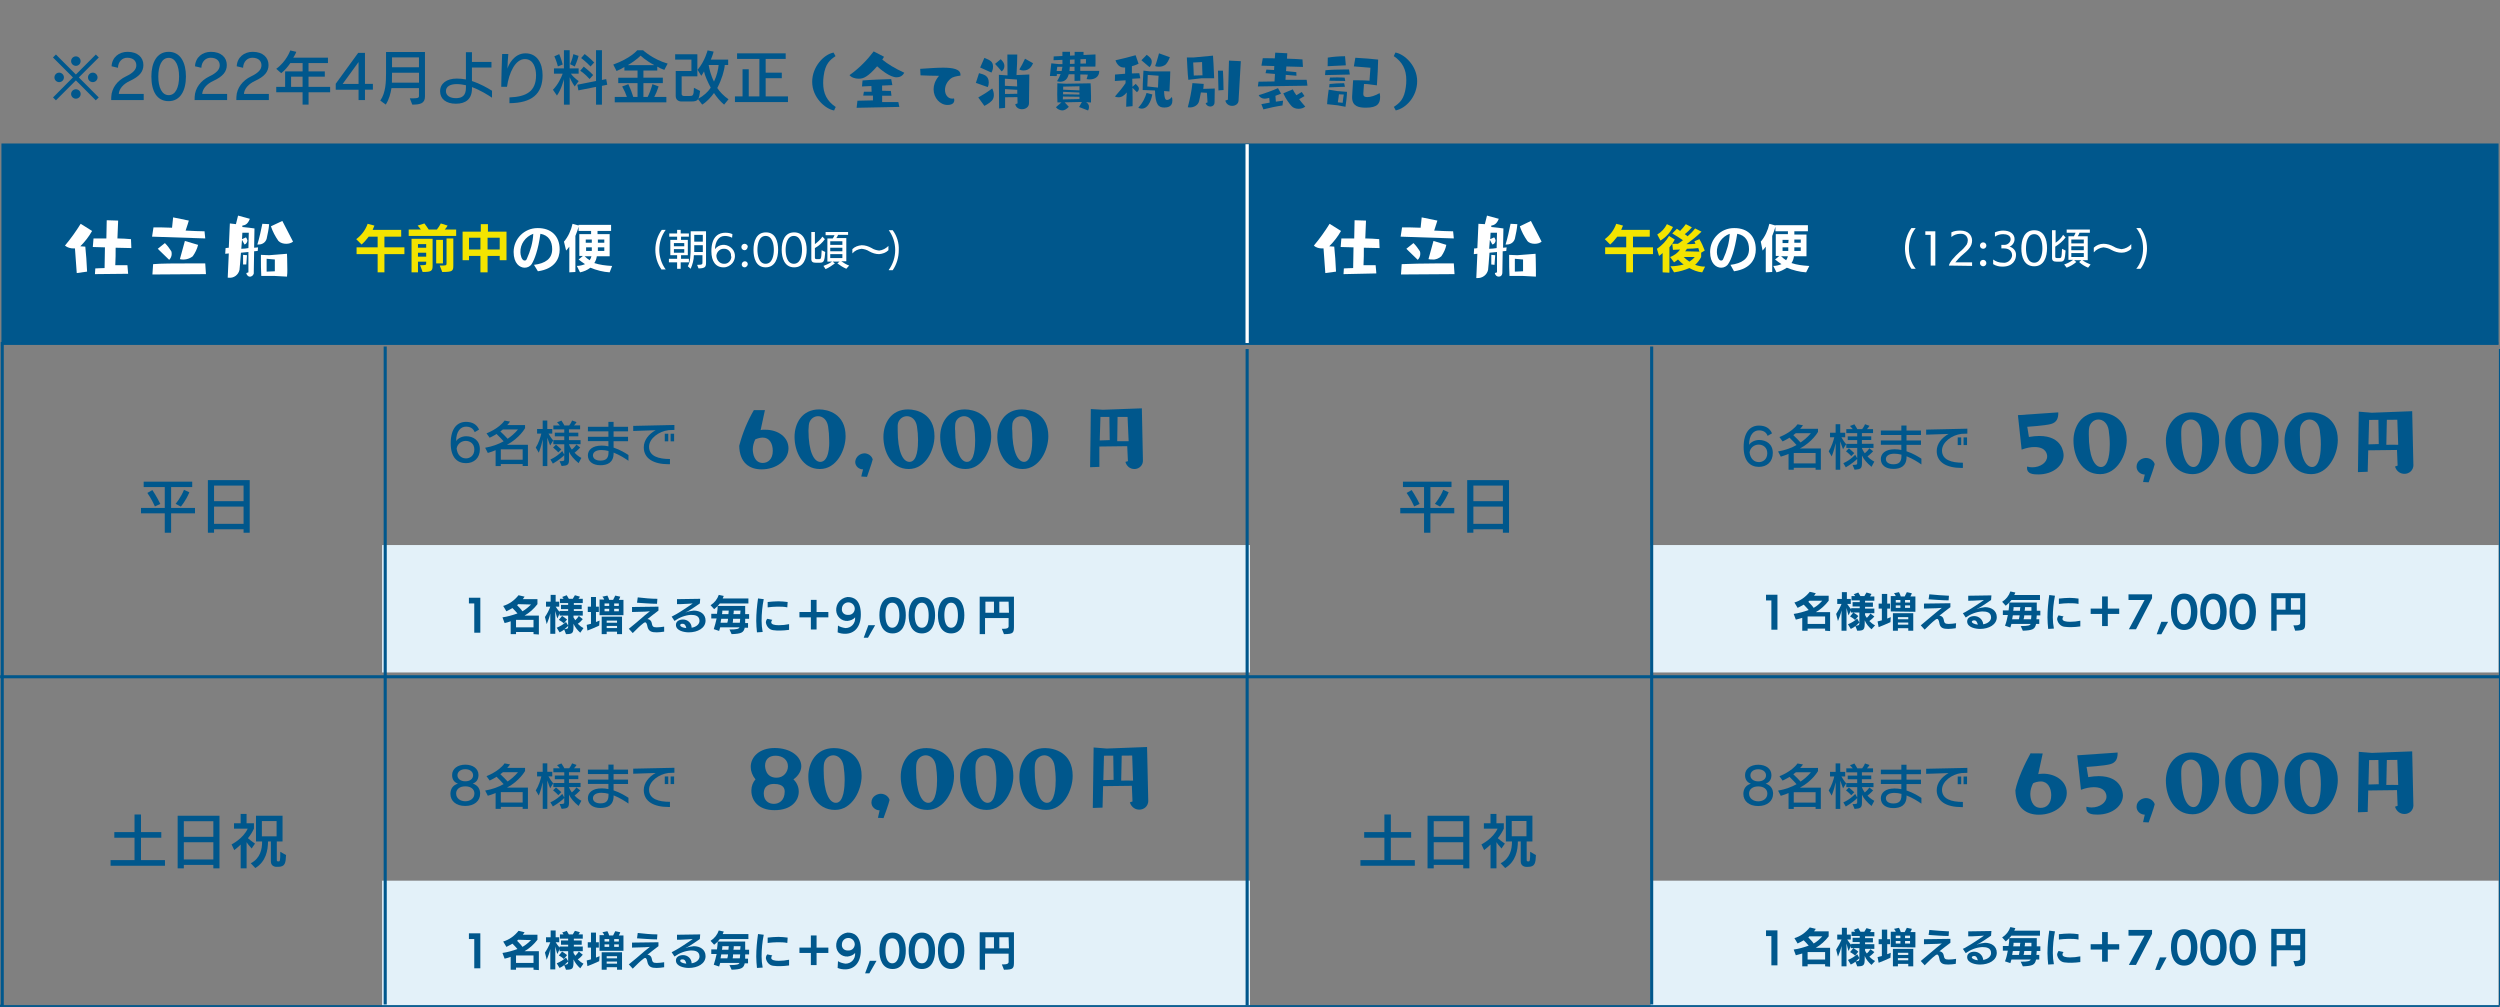 <?xml version="1.0" encoding="UTF-8"?><svg id="uuid-3854f78c-fe40-47ee-a28e-81e3e5bab6b6" xmlns="http://www.w3.org/2000/svg" viewBox="0 0 700.4 282.1"><rect x="0" y="0" width="700.4" height="282.1" fill="#808080" stroke="none"/><rect x="107.05" y="246.73" width="243.15" height="35.7" fill="#e3f1f9"/><rect x="462.42" y="246.73" width="237.58" height="35.7" fill="#e3f1f9"/><path d="m132.87,271.28v-8.2h-1.5v-1.6h3.2v9.8h-1.7Z" fill="#00578c"/><path d="m149.47,271.68v-.6h-4.9v.6h-1.5v-3.6c-.6.2-1.1.4-1.7.5l-.6-1.6c1.4-.2,2.8-.6,4.2-1.1-.4-.5-1-1.1-1.4-1.5-.5.3-1.1.6-1.7.9l-.9-1.5c1.7-.5,3.2-1.6,4.3-3l1.7.4c-.2.2-.3.5-.5.7h4.1v1.4c-1,1.3-2.2,2.4-3.6,3.2h4v5.3l-1.5-.1h0Zm0-4h-4.9v2.1h4.9v-2.1Zm-4.3-4.4l-.3.3c.4.4,1.1,1.1,1.5,1.7.9-.5,1.7-1.2,2.4-1.9l-3.6-.1h0Z" fill="#00578c"/><path d="m162.57,271.28c-.8-.7-1.5-1.6-1.9-2.5v.6c0,2-.2,2.3-2.1,2.3l-.5-1.3c-.4.3-.8.6-1.3.8l-.8-1.3c1-.4,1.8-.9,2.6-1.6l.6,1v-2.8h-2.4v-.6l-.6,1.4c-.2-.4-.4-1.3-.6-2.1v6.4h-1.4v-5.7c-.2,1-.6,2-1,3l-.5-2c.6-.9,1.1-1.8,1.5-2.9h-1.2v-1.4h1.3v-1.9h1.4v1.9h1v1.4h-1c.3.5.7,1,1.1,1.5v-.3h2.4v-.5h-2v-1.2h2v-.5h-2.3v-1.2h1c-.1-.2-.2-.4-.4-.5l1.3-.5c.2.3.4.7.6,1h1.1c.2-.3.4-.7.6-1l1.4.4c-.1.2-.2.4-.4.6h1.2v1.2h-2.5v.5h2.2v1.2h-2.2v.5h2.5v1.3h-2.6v.5c.2.3.3.5.5.8.4-.4.7-.7,1-1.2l1.1.9c-.4.5-.8.9-1.4,1.3.5.5,1,.9,1.6,1.2l-.9,1.3h0Zm-4.6-2.6c-.4-.4-.9-.7-1.4-1l.9-1.1c.5.3.9.6,1.4,1l-.9,1.1Zm1.2.7c-.3.3-.7.6-1,.9h.1c.9-.1.9-.3.9-.9h0Z" fill="#00578c"/><path d="m167.87,269.28c-.8.4-2.5,1.1-3.3,1.4l-.2-1.6c.3-.1.7-.2,1.2-.3v-3.3h-.9v-1.5h.9v-2.7h1.4v2.7h.8v1.5h-.8v2.8c.3-.1.7-.3,1-.4l-.1,1.4h0Zm.1-3v-4.3h1.3c-.1-.3-.3-.6-.5-.8l1.4-.3c.2.4.4.8.5,1.2h1.1l.6-1.2,1.4.3c-.1.3-.2.6-.4.9h1.3v4.3h-6.7v-.1h0Zm4.9,5.4v-.7h-2.9v.7h-1.4v-4.9h5.7v4.9h-1.4Zm-2.2-8.6h-1.3v.7h1.3v-.7Zm0,1.5h-1.3v.7h1.3v-.7Zm2.2,3.3h-2.9v.6h2.9v-.6Zm0,1.5h-2.9v.6h2.9v-.6Zm.5-6.3h-1.3v.7h1.3v-.7Zm0,1.5h-1.3v.7h1.3v-.7Z" fill="#00578c"/><path d="m186.07,270.98c-.7.1-1.4.2-2.1.2-1.3,0-2.3-.2-2.6-1.7-.1-.6-.3-1.1-.6-1.1-.2,0-.4.1-.6.3-.8.6-1.7,1.5-2.9,2.7l-1.1-1.2c1.3-1,3-2.5,4.4-3.7.5-.4,1.1-.9,1.5-1.2l-1.4.1-3.6.1v-1.4l7.4-.1v1.1c-1,.8-1.9,1.4-3.1,2.4h.2c.5.1.9.5,1,1,.2,1,.3,1.3,1.4,1.3.7,0,1.4-.1,2.1-.2v1.4h0Zm-2-7.8c-1.5,0-4.2-.2-5.6-.3l.2-1.5c1.8.2,3.7.4,5.5.4l-.1,1.4h0Z" fill="#00578c"/><path d="m196.07,263.08c-.8.6-2.7,1.8-2.7,1.8-.3.2-1,.6-1.3.7h.1c.7-.3,1.4-.4,2.2-.5,1.7,0,3.3.9,3.3,2.8,0,2.1-2.2,3.3-4.7,3.3-1.2,0-3.6-.4-3.6-2.1,0-1.1,1.1-1.5,2-1.5,1.3,0,2.4,1,2.4,2.3,1.3-.2,2.2-1,2.2-1.9,0-1.5-1.3-1.7-2.4-1.7-1.6.1-3.2.7-4.6,1.7l-.8-1.2c.4-.2.8-.4,1.3-.7,1.1-.6,3.3-2.1,3.3-2.1.5-.3,1.3-.9,1.3-.9l-1.5.1c-1.1.1-2.5.1-2.9.1v-1.4l6.5-.1-.1,1.3h0Zm-4.8,5.7c-.3,0-.7,0-.7.4s.7.7,1.7.8c-.1-.6-.4-1.2-1-1.2h0Z" fill="#00578c"/><path d="m208.67,269.78c-.3,1.5-1,1.8-3.7,1.9l-.6-1.3c2.2,0,2.6-.2,2.8-.6h-5.4c-.1.4-.2.7-.3,1l-1.5-.5c.3-1,.6-2,.8-3h-1.5v-1.3h1.6c.1-.8.2-1.6.2-2.2-.3.3-.6.6-1,.9l-1-1.1c1.1-.7,1.9-1.7,2.3-2.9l1.4.3c-.1.2-.2.4-.3.7h7.2v1.4h-8c-.2.2-.4.5-.6.7h7.7v2.3h1.1v1.3h-1.1v1.2h.8v1.3h-.9v-.1h0Zm-6.6-2.4l-.2,1.1h1.9c.1-.4.2-.7.2-1.1h-1.9Zm.3-2.3c0,.3,0,.7-.1,1h1.8c0-.3.1-.7.1-1h-1.8Zm3,2.3c0,.4,0,.8-.1,1.1h2c0-.3.1-.7.1-1.1h-2Zm2.1-2.3h-1.9c0,.3,0,.7-.1,1h1.9l.1-1Z" fill="#00578c"/><path d="m212.07,271.18c-.1-1-.2-2.1-.2-3.2,0-2.1.2-4.2.5-6.3l1.6.2c-.4,2-.6,4-.6,6.1,0,1,.1,2.1.3,3.1l-1.6.1h0Zm9-.7c-.8.1-1.7.2-2.5.2-.6,0-1.3,0-1.9-.1-1.1-.1-1.9-1-2.1-2.1,0-.4.1-.8.4-1.1l1.4.3c-.2.2-.3.4-.3.7,0,.6,1,.8,2.1.8,1,0,1.9-.1,2.9-.3v1.6h0Zm-.5-6.3c-.9-.2-1.8-.2-2.8-.2-.9,0-1.8.1-2.7.2v-1.5c1-.1,2-.2,3-.2.9,0,1.7.1,2.6.2l-.1,1.5Z" fill="#00578c"/><path d="m227.17,270.38v-3.4h-3.2v-1.5h3.2v-3.4h1.6v3.4h3.3v1.5h-3.3v3.4h-1.6Z" fill="#00578c"/><path d="m234.77,269.28c.6.4,1.4.6,2.1.7,1.6,0,2.8-1.3,2.7-2.9h0v-.1c-.5.6-1.3.9-2.1,1-1.7.1-3.1-1.2-3.2-2.9-.1-1.9,1.2-3.5,3.1-3.8h.2c1.4,0,3.6.6,3.6,4.9,0,3.5-1.8,5.4-4.4,5.4-.7,0-1.4-.1-2.1-.4l.1-1.9h0Zm4.7-4.7c0-1-.8-1.8-1.8-1.8s-1.8.8-1.8,1.8c-.1.9.5,1.6,1.4,1.7h.3c1,.1,1.8-.6,1.9-1.6v-.1h0Z" fill="#00578c"/><path d="m242.37,272.68l1.3-3.5h1.9l-2,3.5h-1.2Z" fill="#00578c"/><path d="m246.37,266.38c0-2.3.7-5.1,3.7-5.1s3.7,2.8,3.7,5.1-.8,5.1-3.7,5.1-3.7-2.8-3.7-5.1Zm5.6,0c0-1.6-.4-3.5-2-3.5s-1.9,1.9-1.9,3.5.4,3.5,1.9,3.5,2-1.9,2-3.5h0Z" fill="#00578c"/><path d="m254.57,266.38c0-2.3.7-5.1,3.7-5.1s3.7,2.8,3.7,5.1-.8,5.1-3.7,5.1-3.7-2.8-3.7-5.1h0Zm5.6,0c0-1.6-.4-3.5-1.9-3.5s-2,1.9-2,3.5.4,3.5,2,3.5,1.9-1.9,1.9-3.5h0Z" fill="#00578c"/><path d="m262.77,266.38c0-2.3.7-5.1,3.7-5.1s3.7,2.8,3.7,5.1-.8,5.1-3.7,5.1-3.7-2.8-3.7-5.1Zm5.6,0c0-1.6-.4-3.5-1.9-3.5s-1.9,1.9-1.9,3.5.4,3.5,1.9,3.5,1.9-1.9,1.9-3.5h0Z" fill="#00578c"/><path d="m280.67,270.18h.6c.87,0,1.3-.23,1.3-.7v-2.3h-6.6v4.5h-1.5v-10.5h9.6v8c0,2.1,0,2.5-2.8,2.5l-.6-1.5Zm-2.2-7.6h-2.4v3.1h2.4v-3.1Zm4.1,0h-2.6v3.1h2.7l-.1-3.1Z" fill="#00578c"/><path d="m496.27,270.45v-8.2h-1.5v-1.6h3.2v9.8h-1.7Z" fill="#00578c"/><path d="m511.32,270.73v-.6h-4.9v.6h-1.5v-3.6c-.6.2-1.1.3-1.8.5l-.6-1.6c1.4-.2,2.8-.6,4.2-1.1-.4-.5-1-1.1-1.4-1.5-.5.3-1.1.6-1.7.9l-.9-1.5c1.7-.5,3.2-1.6,4.3-3l1.7.4c-.2.2-.3.5-.5.7h4.1v1.4c-1,1.3-2.2,2.4-3.6,3.2h4v5.3l-1.4-.1h0Zm0-4h-4.9v2.1h4.9v-2.1Zm-4.4-4.4l-.3.3c.4.4,1.1,1.1,1.5,1.7.9-.5,1.7-1.2,2.4-2h-3.6Z" fill="#00578c"/><path d="m524.32,270.33c-.8-.7-1.5-1.5-1.9-2.5v.6c0,2-.2,2.3-2.1,2.3l-.5-1.3c-.4.3-.8.6-1.3.8l-.8-1.3c1-.4,1.8-.9,2.6-1.6l.6,1.1v-2.8h-2.4v-.6l-.6,1.4c-.2-.4-.4-1.3-.6-2.1v6.4h-1.4v-5.7c-.2,1-.6,2-1,3l-.5-2c.6-.9,1.1-1.8,1.5-2.8h-1.2v-1.4h1.3v-1.9h1.4v1.9h1.1v1.4h-1c.3.5.7,1,1.1,1.5v-.3h2.4v-.5h-2v-1.2h2v-.5h-2.3v-1.2h1c-.1-.2-.2-.4-.4-.5l1.3-.5.6,1h1.1c.2-.3.4-.7.6-1l1.4.4c-.1.2-.2.4-.4.7h1.2v1.2h-2.6v.5h2.2v1.2h-2.2v.5h2.6v1.3h-2.6v.5c.1.3.3.5.5.8.4-.4.7-.7,1-1.2l1.1.8c-.4.5-.9.9-1.4,1.3.5.5,1,.9,1.6,1.2l-1,1.1h0Zm-4.6-2.6c-.4-.4-.9-.7-1.4-1l.9-1.1c.5.3,1,.6,1.4,1l-.9,1.1Zm1.2.7c-.3.3-.6.6-1,.9h.1c.9-.1.9-.3.9-.9h0Z" fill="#00578c"/><path d="m529.62,268.33c-.8.4-2.5,1.1-3.3,1.4l-.3-1.6c.3-.1.7-.2,1.2-.3v-3.3h-.9v-1.4h.9v-2.7h1.5v2.7h.8v1.4h-.8v2.8c.3-.1.7-.3,1-.4l-.1,1.4h0Zm.1-3v-4.3h1.4c-.1-.3-.3-.6-.5-.8l1.4-.3c.2.4.4.8.5,1.2h1.1l.6-1.2,1.4.3c-.1.3-.2.6-.4.9h1.4v4.3l-6.9-.1Zm4.9,5.4v-.7h-2.9v.7h-1.4v-4.9h5.7v4.9h-1.4,0Zm-2.2-8.6h-1.3v.7h1.3v-.7Zm0,1.5h-1.3v.7h1.3v-.7Zm2.2,3.3h-2.9v.6h2.9v-.6Zm0,1.5h-2.9v.6h2.9v-.6Zm.5-6.3h-1.4v.7h1.4v-.7Zm0,1.5h-1.4v.7h1.4v-.7Z" fill="#00578c"/><path d="m547.92,270.03c-.7.1-1.4.2-2.1.2-1.3,0-2.3-.2-2.5-1.7-.1-.6-.3-1.1-.6-1.1-.2,0-.4.1-.6.3-.8.6-1.7,1.5-2.9,2.7l-1.1-1.2c1.2-1,3-2.5,4.4-3.7.5-.4,1.1-.9,1.5-1.2l-1.4.1-3.6.1v-1.4l7.4-.1v1.1c-1,.8-1.9,1.4-3.1,2.4h.2c.5.1.9.5,1,1,.2,1,.3,1.3,1.4,1.3.7,0,1.4-.1,2.1-.2l-.1,1.4h0Zm-2-7.8c-1.5,0-4.2-.2-5.6-.3l.2-1.4c1.8.2,3.7.3,5.5.4l-.1,1.3h0Z" fill="#00578c"/><path d="m557.82,262.13c-.8.6-2.7,1.8-2.7,1.8-.3.2-1,.6-1.3.7h.1c.7-.3,1.4-.4,2.2-.5,1.7,0,3.3.9,3.3,2.8,0,2.1-2.2,3.3-4.7,3.3-1.2,0-3.6-.4-3.6-2.1,0-1.1,1.1-1.5,2-1.5,1.3,0,2.4,1,2.5,2.3,1.3-.2,2.2-1,2.2-1.9,0-1.5-1.3-1.7-2.5-1.7-1.6.1-3.2.7-4.6,1.7l-.8-1.2c.4-.2.9-.4,1.3-.7,1.1-.6,3.3-2.1,3.3-2.1.5-.3,1.3-.9,1.3-.9l-1.5.1c-1.1.1-2.5.1-2.9.1v-1.4l6.5-.1-.1,1.3h0Zm-4.7,5.7c-.3,0-.7.1-.7.4s.7.7,1.7.8c-.2-.6-.4-1.2-1-1.2h0Z" fill="#00578c"/><path d="m570.42,268.83c-.3,1.5-1,1.8-3.7,1.9l-.6-1.3c2.2,0,2.6-.2,2.8-.6h-5.4c-.1.4-.2.7-.3,1l-1.5-.5c.4-1,.6-2,.8-3h-1.4v-1.3h1.6c.1-.7.2-1.4.2-2.2-.3.3-.6.6-1,.9l-1-1.1c1.1-.7,1.9-1.7,2.3-2.9l1.4.3-.3.7h7.2v1.4h-8c-.2.2-.4.5-.6.7h7.7v2.3h1v1.3h-1l-.1,1.1h.8v1.3h-.9Zm-6.5-2.4l-.2,1.1h1.9c.1-.3.1-.7.2-1.1h-1.9Zm.2-2.3c0,.3,0,.7-.1,1h1.9c0-.3,0-.7.1-1h-1.9Zm3,2.3c0,.4-.1.8-.2,1.1h2.1c0-.3.1-.7.1-1.1h-2,0Zm2-2.3h-1.8c0,.3,0,.7-.1,1h1.9v-1h0Z" fill="#00578c"/><path d="m573.82,270.23c-.1-1-.2-2.1-.2-3.2,0-2.1.2-4.2.5-6.3l1.6.2c-.4,2-.6,4-.6,6.1,0,1,.1,2.1.3,3.1l-1.6.1h0Zm9-.7c-.8.1-1.7.2-2.5.2-.6,0-1.2,0-1.9-.1-1.1-.1-1.9-1-2.1-2.1,0-.4.2-.8.4-1.1l1.4.3c-.2.2-.3.4-.3.7,0,.6,1,.8,2.1.8,1,0,1.9-.1,2.9-.3v1.6h0Zm-.5-6.3c-.9-.2-1.8-.2-2.8-.2-.9,0-1.8.1-2.7.2v-1.5c1-.1,2-.2,3-.2.9,0,1.7.1,2.5.2v1.5Z" fill="#00578c"/><path d="m588.92,269.43v-3.4h-3.2v-1.5h3.2v-3.4h1.6v3.4h3.2v1.5h-3.2v3.4h-1.6Z" fill="#00578c"/><path d="m596.42,270.33l4.4-8.2h-4.5v-1.6h6.6v1.1l-4.5,8.7h-2Z" fill="#00578c"/><path d="m603.8,271.73l1.3-3.5h1.9l-1.9,3.5h-1.3Z" fill="#00578c"/><path d="m608.22,265.43c0-2.3.7-5.1,3.7-5.1s3.7,2.8,3.7,5.1-.8,5.1-3.7,5.1-3.7-2.8-3.7-5.1Zm5.6,0c0-1.6-.4-3.5-2-3.5s-1.9,1.9-1.9,3.5.4,3.5,1.9,3.5,2-1.9,2-3.5h0Z" fill="#00578c"/><path d="m616.42,265.43c0-2.3.7-5.1,3.7-5.1s3.7,2.8,3.7,5.1-.8,5.1-3.7,5.1-3.7-2.8-3.7-5.1Zm5.6,0c0-1.6-.4-3.5-2-3.5s-2,1.9-2,3.5.4,3.5,2,3.5,2-1.9,2-3.5h0Z" fill="#00578c"/><path d="m624.62,265.43c0-2.3.7-5.1,3.7-5.1s3.7,2.8,3.7,5.1-.8,5.1-3.7,5.1-3.7-2.8-3.7-5.1Zm5.6,0c0-1.6-.4-3.5-2-3.5s-2,1.9-2,3.5.4,3.5,2,3.5,2-1.9,2-3.5h0Z" fill="#00578c"/><path d="m642.52,269.23h.6c.87,0,1.3-.23,1.3-.7v-2.3h-6.6v4.5h-1.5v-10.5h9.5v8c0,2.1,0,2.4-2.8,2.5l-.5-1.5Zm-2.2-7.6h-2.5v3.2h2.5v-3.2Zm4.1,0h-2.6v3.2h2.6v-3.2Z" fill="#00578c"/><path d="m30.98,242.55v-1.58h6.71v-6.27h-5.66v-1.58h5.66v-4.93h1.81v4.93h5.69v1.58h-5.69v6.27h6.72v1.58h-15.24Z" fill="#00578c"/><path d="m59.77,243.28v-.97h-8.27v.97h-1.73v-14.74h11.72v14.74h-1.72Zm0-13.21h-8.27v4.37h8.27v-4.37Zm0,5.89h-8.27v4.83h8.27v-4.83Z" fill="#00578c"/><path d="m67.43,243.28v-6.66c-.85.85-1.8,1.54-1.8,1.54l-.75-1.59s3.22-1.59,4.51-4.4h-3.83v-1.52h1.86v-2.61h1.66v2.61h2.07v1.49c-.51,1.08-1.03,1.9-1.69,2.69.34.34,1.22.98,1.98,1.51l-.93,1.37c-.49-.54-1.15-1.3-1.42-1.78v7.35h-1.66Zm9.98-.42s-1.52,0-1.52-1.51v-5.61h-.8c-.03,2.46-.54,5.61-3.56,7.45l-1.27-1.34c2.68-1.39,3.17-3.96,3.17-6.01v-.1h-1.71v-7.21h7.44v7.21h-1.61v5c0,.49.05.59.46.59s.52-.02.52-2.69l1.61.91c-.12,2.19-.19,3.3-2.27,3.3h-.46Zm.08-12.83h-4.12v4.27h4.12v-4.27Z" fill="#00578c"/><path d="m381.14,242.55v-1.58h6.71v-6.27h-5.66v-1.58h5.66v-4.93h1.81v4.93h5.69v1.58h-5.69v6.27h6.72v1.58h-15.24Z" fill="#00578c"/><path d="m409.94,243.28v-.97h-8.27v.97h-1.73v-14.74h11.72v14.74h-1.72Zm0-13.21h-8.27v4.37h8.27v-4.37Zm0,5.89h-8.27v4.83h8.27v-4.83Z" fill="#00578c"/><path d="m417.59,243.28v-6.66c-.85.85-1.8,1.54-1.8,1.54l-.75-1.59s3.22-1.59,4.51-4.4h-3.83v-1.52h1.86v-2.61h1.66v2.61h2.07v1.49c-.51,1.08-1.03,1.9-1.69,2.69.34.34,1.22.98,1.98,1.51l-.93,1.37c-.49-.54-1.15-1.3-1.42-1.78v7.35h-1.66Zm9.98-.42s-1.52,0-1.52-1.51v-5.61h-.8c-.03,2.46-.54,5.61-3.56,7.45l-1.27-1.34c2.68-1.39,3.17-3.96,3.17-6.01v-.1h-1.71v-7.22h7.44v7.22h-1.61v5c0,.49.05.59.46.59s.53-.02.53-2.69l1.61.92c-.12,2.18-.19,3.3-2.27,3.3h-.47Zm.08-12.84h-4.12v4.27h4.12v-4.27Z" fill="#00578c"/><path d="m496.74,222.43c0,1.94-1.6,3.39-4.17,3.39s-4.15-1.4-4.15-3.39c0-1.38.68-2.45,2.1-2.86-1.23-.44-1.63-1.4-1.63-2.44,0-1.73,1.56-2.88,3.7-2.88s3.69,1.11,3.69,2.88c0,1.04-.4,2-1.59,2.41,1.43.5,2.06,1.5,2.06,2.89h-.01Zm-4.15-2.11c-1.56,0-2.57.79-2.57,2,0,1.45,1.28,2.18,2.57,2.18s2.55-.71,2.55-2.18c0-1.21-.99-2-2.55-2Zm0-4.8c-1.26,0-2.2.67-2.2,1.7s.95,1.69,2.2,1.69,2.18-.64,2.18-1.69c0-.98-.89-1.7-2.18-1.7Z" fill="#00578c"/><path d="m508.66,226.63v-.55h-6.12v.55h-1.46v-4.45c-.65.27-1.43.58-2.18.78l-.75-1.46c2.01-.35,3.83-1.03,5.17-1.8-.45-.52-1.19-1.32-1.98-2.06-.86.58-1.93,1.05-1.93,1.05l-.88-1.23s3.35-1.21,5.06-3.57l1.53.28c-.24.37-.48.64-.79.98h5v.87s-1.53,2.79-5.08,4.66h5.87v5.95h-1.46Zm-5.54-10.26c-.21.18-.5.38-.71.55.85.78,1.6,1.57,2.04,2.05,1.94-1.33,2.89-2.61,2.89-2.61h-4.22Zm5.54,5.57h-6.12v2.91h6.12v-2.91Z" fill="#00578c"/><path d="m514.28,226.63v-7.47c-.2.99-.55,2.35-1.11,3.73l-.84-1.43c.79-1.21,1.36-3.02,1.56-3.93h-1.19v-1.28h1.57v-2.38h1.29v2.38h1.39v1.28h-1.06c.72,1.28,1.33,1.93,1.33,1.93l-.86,1.4s-.41-.98-.79-2.18v7.95h-1.29Zm10.05-.82c-1.3-1.06-2.24-2.17-2.68-3.17v2.13c0,1.52-.37,1.74-2.07,1.86l-.57-1.35c1.29,0,1.3-.14,1.3-.54v-1.16c-.24.3-1.5,1.4-3.19,2.38l-.69-1.16c2.04-.91,3.32-2.37,3.32-2.37l.57,1.02v-2.92h-3.06v-1.15h3.05v-1.06h-2.65v-1.03h2.65v-.92h-3.05v-1.11h1.81s-.37-.47-.78-.88l1.23-.48c.41.58.82,1.36.82,1.36h1.35s.54-.65.81-1.38l1.26.45c-.17.28-.5.71-.71.92h1.7v1.11h-3.12v.92h2.62v1.03h-2.62v1.06h3.25v1.15h-3.23v.08s.3.79.79,1.42c.78-.62,1.28-1.4,1.28-1.4l1.05.82s-.65.75-1.57,1.47c.88.96,1.91,1.45,1.91,1.45l-.78,1.45h0Zm-5.68-3.02c-.71-.77-1.47-1.35-1.47-1.35l.81-.82s.71.58,1.5,1.33l-.84.84h0Z" fill="#00578c"/><path d="m538.31,225.16c-.92-.64-2.45-1.63-4.17-2.3v.18c0,2.64-1.76,3.36-3.69,3.36-2.21,0-3.52-1.11-3.52-2.76,0-1.5,1.21-2.74,3.88-2.74.64,0,1.28.07,1.87.2v-1.45h-5.74v-1.21h5.74v-1.54h-5.74v-1.26h5.74v-1.39h1.45v1.39h4.05v1.26h-4.05v1.54h4.05v1.23h-4.05v1.79c1.86.61,3.39,1.57,4.17,2.08v1.62h.01Zm-5.6-2.75c-.65-.17-1.33-.27-1.98-.27-1.64,0-2.38.68-2.38,1.5,0,.88.79,1.46,2.08,1.46,1.53,0,2.28-.61,2.28-2.3v-.4h0Z" fill="#00578c"/><path d="m549.59,226.12c-4.35,0-7-1.64-7-4.75,0-2.01,1.42-3.74,3.32-4.78l-6.28.21v-1.42l11.54-.25v1.39l-1.64.06c-2.74.33-5.46,2.35-5.46,4.66,0,2.65,2.65,3.43,5.85,3.43v1.45h-.33,0Zm-1.12-6.42v-2.14h.98v2.14h-.98Zm1.64,0v-2.14h.98v2.14h-.98Z" fill="#00578c"/><rect x="107.05" y="152.7" width="243.15" height="35.7" fill="#e3f1f9"/><rect x="462.42" y="152.7" width="237.58" height="35.7" fill="#e3f1f9"/><rect x=".4" y="40.2" width="349.8" height="56" fill="#00578c"/><path d="m21.5,76.5l-.5-6.9h-.4c-.8,0-1.7-.2-2.4-.8,1.6-1.9,3.1-4,4.4-6.1l3.2,2c-.9,1.6-2,3-3.3,4.3l1.4.1c.2,1.8.4,4.6.5,7,0,0-2.9.4-2.9.4Zm5.1.3l.1-1.6c.6,0,1.6-.1,2.6-.1l.1-5.8-3.4-.1.2-2.4h3.6l.1-5.1,3.2.1-.2,5c1.3,0,2.6.1,3.8.2l.1,2.5-4.4-.1c0,1.5,0,3.2-.1,4.9h3.4l.2,2.4s-9.3.1-9.3.1Z" fill="#fff"/><path d="m42.6,66.3l.4-2.6c1.4,0,2.9,0,5.2.1l.3-2.9,4.4.9s-.5,1.7-.9,2.8c2.3.1,3.8.2,5.3.2l.2,2-14.9-.5Zm.1,10.6l.2-2.9c2.4-.2,6.1-.2,9.5-.2h5.1l.2,3-15,.1Zm3.5-8.8c.7.7,1.3,1.5,1.8,2.3.1.3.1.5.1.8,0,.6-.3,1.2-.7,1.6-.6-.6-3.2-3.1-3.2-3.1,0,0,2-1.6,2-1.6Zm9.3.5c-.3,1.2-.8,2.2-1.5,3.2-1,.8-2.4,1.1-3.6.8.5-1.8,1.4-5.1,1.4-5.1,0,0,3.7,1.1,3.7,1.1Z" fill="#fff"/><path d="m69.6,70.6l-2.1.2c-.2,2.3-.3,4.3-.4,4.8-.3,1.4-1.6,2.4-3.1,2.2h-.2l.3-6.8-1,.1.1-1.6.9-.1.3-6.8,1.7.2.6-2.4,3.3.9c-.6,1.6-1.4,1.8-2.1,1.9v.4c1.2.1,2.7.3,3.4.4l-.1,5.4c.5,0,.8-.1,1.1-.1l-.1,1-1,.1-.1,5.9c.1.6-.4,1.1-.9,1.2-.6.1-1.1-.4-1.2-1h0l.6-.2s0-5.7,0-5.7Zm.1-5.4h-1.8l-.1,1.8,1.1-.5c.2.2.3.5.4.8v.2c-.1.5-.4.9-.8,1l-.7-1.3-.2,2.5c.7,0,1.4-.1,2-.2l.1-4.3Zm-1.6,8.9v-2.7l1.1.1-.2,2.6h-.9Zm7.3-11.3c-.1,1.4-.4,2.7-.7,4.1-.3,1-1.2,1.6-2.2,1.6h-.4c.6-1.9,1-3.9,1.4-5.8,0,0,1.9.1,1.9.1Zm1.4,14.5h-3.6c-.1-1.4-.1-3.5-.1-4.8v-1.1l2.3.1,5-.4s.1,2,.1,4.4c0,.7,0,1.3-.1,2,0,0-3.6-.2-3.6-.2Zm.2-1.3v-3.3l-2.3-.2v3.6l2.3-.1Zm2.1-14.1c.7,1.4,2.3,4.5,3,5.8-.5.4-1.2.6-1.9.6-.8,0-1.6-.2-2.2-.8-.9-1.3-1.6-2.6-2.1-4.1l3.2-1.5Z" fill="#fff"/><path d="m107.7,71.2v5.1h-1.9v-5.1h-5.9v-1.9h5.9v-3h-2.5c-.6.8-1.3,1.6-2,2.2l-1.5-1.5c1.5-1.1,2.6-2.6,3.2-4.3l1.9.5c-.2.4-.3.8-.5,1.2h8v1.9h-4.7v3h5.6v1.9h-5.6Z" fill="#f3e400"/><path d="m114.5,66.1v-1.8h3.4c-.3-.4-.6-.8-.9-1.1l1.9-.6c.4.5.8,1.1,1.2,1.7h2.3c.4-.5.8-1.1,1.1-1.7l1.9.6c-.2.4-.5.8-.8,1.1h3.2v1.8s-13.3,0-13.3,0Zm3.2,8.2h.3c1.3,0,1.4-.1,1.4-.5v-.5h-2.3v3h-1.8v-9.4h5.9v7.5c0,1.5-.3,1.8-2.8,1.8l-.7-1.9Zm1.7-5.9h-2.3v1h2.3v-1Zm0,2.4h-2.3v1.1h2.3v-1.1Zm2.8,3v-6.6h1.9v6.6h-1.9Zm1,.6c1.8,0,1.9,0,1.9-.6v-7h1.9v7.6c0,1.5-.2,1.8-3.1,1.8,0,0-.7-1.8-.7-1.8Z" fill="#f3e400"/><path d="m140,72.9v-1.2h-3.4v4.6h-2v-4.6h-3.2v1.2h-1.8v-8h5.1v-2.1h2v2.1h5.2v8h-1.9Zm-5.4-6.3h-3.2v3.3h3.2v-3.3Zm5.4,0h-3.4v3.3h3.4v-3.3Z" fill="#f3e400"/><path d="m149.6,74.2c3.2-.4,5.1-1.7,5.1-4.4,0-2.2-1-3.9-3.3-4.3-.6,4.5-1.7,7.3-2.4,8.4-.4.7-1.2,1.1-2,1.1-1.4,0-3.1-1.2-3.1-4.4,0-3.7,3-6.7,6.7-6.7h.1c3.7,0,6.1,2.2,6.1,6,0,2.4-1.2,5.4-6.1,6.1,0,0-1.1-1.8-1.1-1.8Zm-3.8-3.5c0,.6.3,2.3,1.2,2.3.3,0,.5-.2.6-.5,1-2.2,1.7-4.6,1.8-7-2.2.8-3.7,2.9-3.6,5.2h0Z" fill="#fff"/><path d="m159.5,76.3v-7.2c-.3.4-.6.8-.9,1.1l-.6-2.5c1.2-1.4,2-3.2,2.4-5l1.8.5c-.3,1-.6,2-1,2.9v10.1l-1.7.1Zm11.3,0c-1.8-.1-3.7-.6-5.4-1.3-.9.7-1.9,1.1-2.9,1.3l-.9-1.8c.8,0,1.6-.2,2.3-.5-.6-.4-1.2-.8-1.8-1.3l1.2-1h-1v-6.1h3.3v-.9h-3.5v-1.7h9.1v1.7h-3.8v.9h3.4v6.2h-3.6c-.1.7-.3,1.3-.7,1.9,1.5.5,3.1.7,4.8.8h.2l-.7,1.8h0Zm-7-4.5c.4.4.9.8,1.4,1.1.2-.3.4-.7.5-1.1h-1.9Zm2-4.7h-1.7v.9h1.7v-.9Zm-1.6,2.2v1h1.6v-1h-1.6Zm5.1,0h-1.8v1h1.8v-1Zm0-2.2h-1.8v.9h1.8v-.9Z" fill="#fff"/><path d="m214.3,114.9s-1,4.6-1.2,5.6c.2,0,.3-.1.5-.1h.9c3.4,0,6.4,2,6.4,5.2,0,3.4-3.5,5.9-7.5,5.9-3.4,0-6.2-1.8-6.3-6.6.9-3.5,2.3-6.9,4.1-10h3.1Zm-3.4,11c0,1.1.4,3.8,2.8,3.8,1.4,0,2.8-1,2.8-3.4,0-2-.9-3.7-2.8-3.7-.7,0-1.4.2-2.1.5-.4.8-.7,1.8-.7,2.8Z" fill="#00578c"/><path d="m222.6,122.4c0-3.8,2.1-7.7,6.9-7.7,2.4,0,7.4,1.2,7.4,7.5,0,3.9-2.5,9.2-7.2,9.2-5,0-7.1-5-7.1-9h0Zm9.7.9c0-1.3-.1-2.5-.3-3.8-.3-2-1.6-2.9-2.8-2.9-1.4,0-2.5,1.1-2.6,2.5,0,.5-.1,1-.1,1.5,0,5.8,1.5,8.8,3.3,8.8,2.4,0,2.6-4.4,2.5-6.1h0Z" fill="#00578c"/><path d="m241.3,133.5s.3-1.4.5-2c-1.2,0-2.2-.9-2.2-2.1.1-1.4,1.3-2.4,2.7-2.4,1,.1,1.9.7,2.2,1.7-.2,1-1.6,4.8-1.6,4.9l-1.6-.1h0Z" fill="#00578c"/><path d="m247.5,122.4c0-3.8,2.1-7.7,6.9-7.7,2.4,0,7.4,1.2,7.4,7.5,0,3.9-2.5,9.2-7.2,9.2-5,0-7.1-5-7.1-9h0Zm9.7.9c0-1.3-.1-2.5-.3-3.8-.3-2-1.6-2.9-2.8-2.9-1.4,0-2.5,1.1-2.6,2.5v1.5c0,5.8,1.4,8.8,3.3,8.8,2.3,0,2.4-4.4,2.4-6.1Z" fill="#00578c"/><path d="m263.4,122.4c0-3.8,2.1-7.7,6.9-7.7,2.4,0,7.4,1.2,7.4,7.5,0,3.9-2.5,9.2-7.2,9.2-5,0-7.1-5-7.1-9h0Zm9.8.9c0-1.3-.1-2.5-.3-3.8-.3-2-1.6-2.9-2.8-2.9-1.4,0-2.5,1.1-2.5,2.5,0,.5-.1,1,0,1.5,0,5.8,1.5,8.8,3.3,8.8,2.2,0,2.3-4.4,2.3-6.1Z" fill="#00578c"/><path d="m279.4,122.4c0-3.8,2.1-7.7,6.9-7.7,2.4,0,7.4,1.2,7.4,7.5,0,3.9-2.5,9.2-7.2,9.2-5,0-7.1-5-7.1-9h0Zm9.8.9c0-1.3-.1-2.5-.3-3.8-.3-2-1.6-2.9-2.8-2.9-1.4,0-2.5,1.1-2.5,2.5,0,.5-.1,1,0,1.5,0,5.8,1.5,8.8,3.3,8.8,2.1,0,2.3-4.4,2.3-6.1h0Z" fill="#00578c"/><path d="m320.2,128.9c.1,1.3-.9,2.4-2.2,2.5h-.2c-1.2,0-2.2-.8-2.5-2l.7-.2-.2-4.2-7.8.1v5.7l-2.6.1c.1-4.3.2-16.3.2-16.3l3.4.2,10.9-.4.3,14.5h0Zm-9.4-12.1h-2.5l-.2,6.6c.9,0,1.8-.1,2.8-.1l-.1-6.5h0Zm5.1,0h-2.8l-.1,6.8h3.2l-.3-6.8h0Z" fill="#00578c"/><path d="m185.4,75.6c-1.2-1.6-1.8-3.6-1.8-5.6s.6-4,1.8-5.6h1.1c-2.4,3.3-2.4,7.8,0,11.1h-1.1v.1Z" fill="#fff"/><path d="m190.7,73.5v1.8h-1v-1.8h-2.3v-1h2.3v-1h-1.9v-4.3h1.9v-.9h-2.2v-.9h2.2v-1h1v1h2.3v.9h-2.2v.9h1.9v4.3h-1.9v1h2.2v1h-2.3Zm1-5.4h-2.9v.9h2.9v-.9Zm0,1.7h-2.9v1h2.9v-1Zm3.6,4.4h.1c1.4,0,1.4-.2,1.4-.7v-2h-2.4c0,1.3-.4,2.6-.9,3.8l-.8-.7c.7-1.3.8-2.9.8-5.5v-4.3h4.3v8.8c0,1.1-.2,1.6-2.1,1.6l-.4-1h0Zm1.6-5.5h-2.4v1.9h2.4v-1.9Zm0-2.9h-2.4v1.9h2.4v-1.9Z" fill="#fff"/><path d="m205.1,66.6c-.6-.3-1.3-.5-2-.5-1.8,0-2.7,1.6-2.8,3.7,1.1-1.4,3-1.6,4.4-.5s1.6,3,.5,4.4c-.6.7-1.5,1.2-2.4,1.2h-.1c-2.2,0-3.4-1.7-3.4-4.5,0-4.4,2.3-5.2,3.9-5.2.7,0,1.4.1,2,.4l-.1,1h0Zm-.3,5.1c.1-1-.7-1.9-1.7-2h-.2c-1.1-.1-2.1.8-2.2,1.9,0,1.2.9,2.3,2.1,2.3h0c1.1.1,2-.8,2.1-1.9l-.1-.3h0Z" fill="#fff"/><path d="m208.6,70.1c-.5,0-.9-.4-.9-.9s.4-.9.9-.9.9.4.9.8h0c-.1.6-.4,1-.9,1h0Zm0,4.8c-.5,0-.8-.4-.8-.8h0c0-.5.4-.9.9-.9s.8.4.8.8-.4.9-.9.9h0Z" fill="#fff"/><path d="m211.1,70c0-2.4.8-4.9,3.5-4.9s3.4,2.6,3.4,4.9-.8,4.9-3.5,4.9-3.4-2.6-3.4-4.9Zm5.7,0c0-1.5-.4-3.9-2.3-3.9s-2.3,2.4-2.3,3.9.4,3.9,2.3,3.9,2.3-2.4,2.3-3.9h0Z" fill="#fff"/><path d="m219,70c0-2.4.8-4.9,3.5-4.9s3.5,2.6,3.5,4.9-.8,4.9-3.5,4.9-3.5-2.6-3.5-4.9Zm5.7,0c0-1.5-.4-3.9-2.3-3.9s-2.3,2.4-2.3,3.9.4,3.9,2.3,3.9,2.3-2.4,2.3-3.9h0Z" fill="#fff"/><path d="m228.5,73.6c-.7,0-1.2-.2-1.2-1v-7.6h1v3.4c.8-.6,1.6-1.3,2.1-2.1l.7.7c-.7,1-1.7,1.9-2.8,2.5v2.7c0,.3.2.4.5.4h.6c.6,0,.7,0,.8-2.5l1,.5c-.2,2.6-.4,3-1.5,3h-1.2Zm8.6,1.7c-.9-.4-1.7-.9-2.5-1.5l.6-.5h-1.9l.6.5c-.8.6-1.7,1.2-2.6,1.6l-.6-.9c.8-.3,1.7-.7,2.4-1.2h-1.3v-6.5h1.5c.2-.3.4-.6.5-.9h-2.5v-.9h6.3v.8h-2.8c-.1.3-.3.6-.5.9h2.8v6.5h-1.4c.7.5,1.4.9,2.2,1.2l-.8.9Zm-1.1-7.7h-3.4v1h3.4v-1Zm0,1.8h-3.4v1h3.4v-1Zm0,1.8h-3.4v1.1h3.4v-1.1Z" fill="#fff"/><path d="m248.9,70.1c-.7.7-1.6,1-2.6,1.1-1,0-1.9-.3-2.8-.8-.6-.4-1.3-.6-2.1-.7-1,.1-1.9.5-2.6,1.3v-1.2c.7-.7,1.6-1,2.6-1.1,1,0,1.9.3,2.8.8.6.4,1.3.6,2.1.7,1-.1,1.9-.6,2.6-1.3v1.2Z" fill="#fff"/><path d="m249,75.6c2.4-3.3,2.4-7.8,0-11.1h1.1c1.2,1.6,1.8,3.6,1.7,5.6,0,2-.6,4-1.7,5.6h-1.1v-.1Z" fill="#fff"/><line x1="107.92" y1="97.08" x2="107.92" y2="281.41" fill="none" stroke="#00578c" stroke-miterlimit="10" stroke-width=".87"/><path d="m132.87,177.26v-8.2h-1.5v-1.6h3.2v9.8h-1.7Z" fill="#00578c"/><path d="m149.47,177.66v-.6h-4.9v.6h-1.5v-3.6c-.6.2-1.1.4-1.7.5l-.6-1.6c1.4-.2,2.8-.6,4.2-1.1-.4-.5-1-1.1-1.4-1.5-.5.3-1.1.6-1.7.9l-.9-1.5c1.7-.5,3.2-1.6,4.3-3l1.7.4c-.2.2-.3.5-.5.7h4.1v1.4c-1,1.3-2.2,2.4-3.6,3.2h4v5.3l-1.5-.1h0Zm0-4h-4.9v2.1h4.9v-2.1Zm-4.3-4.4l-.3.3c.4.4,1.1,1.1,1.5,1.7.9-.5,1.7-1.2,2.4-1.9l-3.6-.1h0Z" fill="#00578c"/><path d="m162.57,177.26c-.8-.7-1.5-1.6-1.9-2.5v.6c0,2-.2,2.3-2.1,2.3l-.5-1.3c-.4.3-.8.6-1.3.8l-.8-1.3c1-.4,1.8-.9,2.6-1.6l.6,1v-2.8h-2.4v-.6l-.6,1.4c-.2-.4-.4-1.3-.6-2.1v6.4h-1.4v-5.7c-.2,1-.6,2-1,3l-.5-2c.6-.9,1.1-1.8,1.5-2.9h-1.2v-1.4h1.3v-1.9h1.4v1.9h1v1.4h-1c.3.5.7,1,1.1,1.5v-.3h2.4v-.5h-2v-1.2h2v-.5h-2.3v-1.2h1c-.1-.2-.2-.4-.4-.5l1.3-.5c.2.3.4.7.6,1h1.1c.2-.3.4-.7.6-1l1.4.4c-.1.2-.2.4-.4.6h1.2v1.2h-2.5v.5h2.2v1.2h-2.2v.5h2.5v1.3h-2.6v.5c.2.3.3.5.5.8.4-.4.7-.7,1-1.2l1.1.9c-.4.5-.8.9-1.4,1.3.5.5,1,.9,1.6,1.2l-.9,1.3h0Zm-4.6-2.6c-.4-.4-.9-.7-1.4-1l.9-1.1c.5.3.9.6,1.4,1l-.9,1.1Zm1.2.7c-.3.3-.7.6-1,.9h.1c.9-.1.9-.3.9-.9h0Z" fill="#00578c"/><path d="m167.87,175.26c-.8.4-2.5,1.1-3.3,1.4l-.2-1.6c.3-.1.7-.2,1.2-.3v-3.3h-.9v-1.5h.9v-2.7h1.4v2.7h.8v1.5h-.8v2.8c.3-.1.7-.3,1-.4l-.1,1.4h0Zm.1-3v-4.3h1.3c-.1-.3-.3-.6-.5-.8l1.4-.3c.2.4.4.8.5,1.2h1.1l.6-1.2,1.4.3c-.1.3-.2.6-.4.9h1.3v4.3h-6.7v-.1h0Zm4.9,5.4v-.7h-2.9v.7h-1.4v-4.9h5.7v4.9h-1.4Zm-2.2-8.6h-1.3v.7h1.3v-.7Zm0,1.5h-1.3v.7h1.3v-.7Zm2.2,3.3h-2.9v.6h2.9v-.6Zm0,1.5h-2.9v.6h2.9v-.6Zm.5-6.3h-1.3v.7h1.3v-.7Zm0,1.5h-1.3v.7h1.3v-.7Z" fill="#00578c"/><path d="m186.07,176.96c-.7.1-1.4.2-2.1.2-1.3,0-2.3-.2-2.6-1.7-.1-.6-.3-1.1-.6-1.1-.2,0-.4.1-.6.3-.8.6-1.7,1.5-2.9,2.7l-1.1-1.2c1.3-1,3-2.5,4.4-3.7.5-.4,1.1-.9,1.5-1.2l-1.4.1-3.6.1v-1.4l7.4-.1v1.1c-1,.8-1.9,1.4-3.1,2.4h.2c.5.1.9.5,1,1,.2,1,.3,1.3,1.4,1.3.7,0,1.4-.1,2.1-.2v1.4h0Zm-2-7.8c-1.5,0-4.2-.2-5.6-.3l.2-1.5c1.8.2,3.7.4,5.5.4l-.1,1.4h0Z" fill="#00578c"/><path d="m196.07,169.06c-.8.6-2.7,1.8-2.7,1.8-.3.2-1,.6-1.3.7h.1c.7-.3,1.4-.4,2.2-.5,1.7,0,3.3.9,3.3,2.8,0,2.1-2.2,3.3-4.7,3.3-1.2,0-3.6-.4-3.6-2.1,0-1.1,1.1-1.5,2-1.5,1.3,0,2.4,1,2.4,2.3,1.3-.2,2.2-1,2.2-1.9,0-1.5-1.3-1.7-2.4-1.7-1.6.1-3.2.7-4.6,1.7l-.8-1.2c.4-.2.8-.4,1.3-.7,1.1-.6,3.3-2.1,3.3-2.1.5-.3,1.3-.9,1.3-.9l-1.5.1c-1.1.1-2.5.1-2.9.1v-1.4l6.5-.1-.1,1.3h0Zm-4.8,5.7c-.3,0-.7,0-.7.4s.7.7,1.7.8c-.1-.6-.4-1.2-1-1.2Z" fill="#00578c"/><path d="m208.67,175.76c-.3,1.5-1,1.8-3.7,1.9l-.6-1.3c2.2,0,2.6-.2,2.8-.6h-5.4c-.1.4-.2.7-.3,1l-1.5-.5c.3-1,.6-2,.8-3h-1.5v-1.3h1.6c.1-.8.2-1.6.2-2.2-.3.3-.6.6-1,.9l-1-1.1c1.1-.7,1.9-1.7,2.3-2.9l1.4.3c-.1.2-.2.4-.3.7h7.2v1.4h-8c-.2.2-.4.5-.6.7h7.7v2.3h1.1v1.3h-1.1v1.2h.8v1.3h-.9v-.1h0Zm-6.6-2.4l-.2,1.1h1.9c.1-.4.2-.7.2-1.1h-1.9Zm.3-2.3c0,.3,0,.7-.1,1h1.8c0-.3.1-.7.1-1h-1.8Zm3,2.3c0,.4,0,.8-.1,1.1h2c0-.3.1-.7.1-1.1h-2Zm2.1-2.3h-1.9c0,.3,0,.7-.1,1h1.9l.1-1Z" fill="#00578c"/><path d="m212.07,177.16c-.1-1-.2-2.1-.2-3.2,0-2.1.2-4.2.5-6.3l1.6.2c-.4,2-.6,4-.6,6.1,0,1,.1,2.1.3,3.1l-1.6.1h0Zm9-.7c-.8.1-1.7.2-2.5.2-.6,0-1.3,0-1.9-.1-1.1-.1-1.9-1-2.1-2.1,0-.4.1-.8.4-1.1l1.4.3c-.2.2-.3.4-.3.7,0,.6,1,.8,2.1.8,1,0,1.9-.1,2.9-.3v1.6h0Zm-.5-6.3c-.9-.2-1.8-.2-2.8-.2-.9,0-1.8.1-2.7.2v-1.5c1-.1,2-.2,3-.2.9,0,1.7.1,2.6.2l-.1,1.5Z" fill="#00578c"/><path d="m227.17,176.36v-3.4h-3.2v-1.5h3.2v-3.4h1.6v3.4h3.3v1.5h-3.3v3.4h-1.6Z" fill="#00578c"/><path d="m234.77,175.26c.6.4,1.4.6,2.1.7,1.6,0,2.8-1.3,2.7-2.9h0v-.1c-.5.6-1.3.9-2.1,1-1.7.1-3.1-1.2-3.2-2.9-.1-1.9,1.2-3.5,3.1-3.8h.2c1.4,0,3.6.6,3.6,4.9,0,3.5-1.8,5.4-4.4,5.4-.7,0-1.4-.1-2.1-.4l.1-1.9h0Zm4.7-4.7c0-1-.8-1.8-1.8-1.8s-1.8.8-1.8,1.8c-.1.9.5,1.6,1.4,1.7h.3c1,.1,1.8-.6,1.9-1.6v-.1h0Z" fill="#00578c"/><path d="m241.98,178.66l1.3-3.5h1.9l-2,3.5h-1.2Z" fill="#00578c"/><path d="m246.37,172.36c0-2.3.7-5.1,3.7-5.1s3.7,2.8,3.7,5.1-.8,5.1-3.7,5.1-3.7-2.8-3.7-5.1Zm5.6,0c0-1.6-.4-3.5-2-3.5s-1.9,1.9-1.9,3.5.4,3.5,1.9,3.5,2-1.9,2-3.5h0Z" fill="#00578c"/><path d="m254.57,172.36c0-2.3.7-5.1,3.7-5.1s3.7,2.8,3.7,5.1-.8,5.1-3.7,5.1-3.7-2.8-3.7-5.1h0Zm5.6,0c0-1.6-.4-3.5-1.9-3.5s-2,1.9-2,3.5.4,3.5,2,3.5,1.9-1.9,1.9-3.5h0Z" fill="#00578c"/><path d="m262.77,172.36c0-2.3.7-5.1,3.7-5.1s3.7,2.8,3.7,5.1-.8,5.1-3.7,5.1-3.7-2.8-3.7-5.1Zm5.6,0c0-1.6-.4-3.5-1.9-3.5s-1.9,1.9-1.9,3.5.4,3.5,1.9,3.5,1.9-1.9,1.9-3.5h0Z" fill="#00578c"/><path d="m280.67,176.16h.6c.87,0,1.3-.23,1.3-.7v-2.3h-6.6v4.5h-1.5v-10.5h9.6v8c0,2.1,0,2.5-2.8,2.5l-.6-1.5Zm-2.2-7.6h-2.4v3.1h2.4v-3.1Zm4.1,0h-2.6v3.1h2.7l-.1-3.1Z" fill="#00578c"/><line x1=".4" y1="96.3" x2="350.2" y2="96.3" fill="none" stroke="#00578c" stroke-miterlimit="10" stroke-width=".67"/><rect x="350.2" y="40.2" width="349.8" height="56" fill="#00578c"/><path d="m371.3,76.5l-.5-6.9h-.4c-.8,0-1.7-.2-2.3-.8,1.6-1.9,3.1-4,4.4-6.1l3.2,2c-.9,1.6-2,3-3.3,4.3l1.4.1c.2,1.8.4,4.6.5,7l-3,.4h0Zm5.1.3l.1-1.6c.6,0,1.6-.1,2.6-.1l.1-5.8-3.6-.1.2-2.4h3.6l.1-5.1,3.2.1-.2,5c1.3,0,2.6.1,3.9.2l.1,2.5-4.4-.1c0,1.5,0,3.2-.1,4.9h3.4l.2,2.3-9.2.2h0Z" fill="#fff"/><path d="m392.4,66.3l.4-2.6c1.4,0,2.9,0,5.2.1l.3-2.9,4.4.9-.9,2.8c2.3.1,3.8.2,5.3.2l.2,2-14.9-.5Zm.1,10.6l.2-2.9c2.5-.1,6.1-.2,9.5-.2h5.1l.2,3-15,.1h0Zm3.5-8.8c.7.7,1.3,1.5,1.8,2.3.1.2.1.5.1.8,0,.6-.3,1.2-.7,1.6-.6-.6-3.2-3.1-3.2-3.1l2-1.6h0Zm9.2.5c-.2,1.1-.7,2.2-1.4,3.2-.7.6-1.6,1-2.5.9-.4,0-.7,0-1.1-.1.5-1.8,1.4-5.1,1.4-5.1l3.6,1.1Z" fill="#fff"/><path d="m419.4,70.6l-2.1.2c-.2,2.3-.3,4.3-.4,4.8-.3,1.4-1.6,2.4-3.1,2.3h-.2l.3-6.8-1,.1.1-1.6c.3,0,.6,0,.9-.1l.3-6.8,1.8.1.6-2.4,3.3.9c-.6,1.6-1.5,1.8-2.1,1.9v.4c1.2.1,2.7.3,3.4.4l-.1,5.4c.5,0,.9-.1,1-.1l-.1,1-1,.1-.1,5.9c0,.9-.5,1.2-1,1.2-.6,0-1-.4-1.1-1l.6-.2v-5.7h0Zm0-5.4h-1.8l-.1,1.8,1.1-.5c.2.2.3.5.4.8v.2c-.1.5-.4.9-.9,1l-.7-1.3-.2,2.5c.7,0,1.4-.1,2.1-.2l.1-4.3Zm-1.6,8.9v-2.7l1.1.1-.2,2.7-.9-.1Zm7.3-11.3c-.1,1.4-.4,2.7-.7,4.1-.3,1-1.2,1.6-2.2,1.6h-.4c.6-1.9,1-3.9,1.4-5.8l1.9.1h0Zm1.4,14.5h-3.6c-.1-1.4-.1-3.5-.1-4.8v-1.1l2.3.1,5.1-.4s.1,2,.1,4.4v2l-3.8-.2Zm.2-1.3v-3.3l-2.3-.2v3.6l2.3-.1Zm2.2-14.1c.7,1.4,2.3,4.5,3,5.8-.5.4-1.2.6-1.9.6-.8,0-1.6-.2-2.1-.8-.9-1.3-1.6-2.6-2.1-4.1l3.1-1.5Z" fill="#fff"/><path d="m457.5,71.2v5.1h-1.9v-5.1h-5.9v-1.9h5.9v-3h-2.5c-.6.8-1.3,1.6-2,2.2l-1.5-1.5c1.5-1.1,2.6-2.6,3.2-4.3l1.9.5c-.2.4-.3.8-.5,1.2h8v1.9h-4.7v3h5.6v1.9h-5.6Z" fill="#f3e400"/><path d="m465.8,76.3v-5.4c-.3.3-.6.5-1,.8l-.6-2c1.4-.9,2.6-2.2,3.4-3.6l1.6,1c-.4.8-.9,1.5-1.5,2.2v7.1l-1.9-.1Zm-1.5-10.6c1.2-.7,2.1-1.7,2.7-2.9l1.7.8c-.8,1.6-2,2.9-3.5,3.8l-.9-1.7h0Zm12.6,10.6c-1.3-.1-2.5-.6-3.6-1.2-1.4.6-2.8,1-4.3,1.2l-1-1.7c1.3,0,2.5-.2,3.7-.5-.6-.4-1.1-.9-1.6-1.4-.4.3-.7.6-1.1.8l-1.1-1.5c1.1-.4,2.1-1.1,2.8-2.1l-2,.1-.2-1.7h1.6c.5-.3,1-.7,1.4-1-1-.7-2-1.3-3-1.9l1.3-1.3.9.6c.6-.6,1.1-1.2,1.6-1.9l1.7.9c-.6.7-1.2,1.3-2,1.9.3.2.6.4.8.6.8-.7,1.5-1.4,2.1-2.2l1.8.9c-1.3,1.3-2.7,2.4-4.2,3.5.8,0,1.7,0,2.5-.1-.1-.3-.2-.5-.3-.7l1.4-.6c.6,1,1.1,2.1,1.5,3.2l-1,.6v1.2c-.4.8-1,1.6-1.7,2.2.9.3,1.8.5,2.7.5h.1l-.8,1.6h0Zm-5.2-4.3c.5.5,1,.9,1.6,1.3.6-.4,1.1-.8,1.5-1.3h-3.1Zm4.4-1.5c-.1-.3-.2-.6-.3-1-.9.1-2.1.2-3.2.2-.1.2-.3.5-.5.7,0,0,4,.1,4,.1Z" fill="#f3e400"/><path d="m484.8,74.2c3.2-.4,5.2-1.7,5.2-4.4,0-2.2-1-3.9-3.3-4.3-.7,4.5-1.7,7.3-2.5,8.4-.4.7-1.2,1.1-2,1.1-1.4,0-3.1-1.2-3.1-4.4,0-3.7,3-6.7,6.7-6.7h.1c3.7,0,6,2.2,6,6,0,2.4-1.2,5.4-6.1,6.1l-1-1.8h0Zm-3.8-3.5c0,.6.3,2.3,1.2,2.3.3,0,.5-.2.6-.5,1-2.2,1.7-4.6,1.8-7-2.2.8-3.7,2.9-3.6,5.2Z" fill="#fff"/><path d="m494.7,76.3v-7.2c-.3.4-.6.8-.9,1.1l-.5-2.5c1.2-1.4,2-3.2,2.4-5l1.8.5c-.3,1-.6,2-1,2.9v10.1l-1.8.1Zm11.3,0c-1.8-.1-3.7-.6-5.4-1.3-.9.6-1.9,1.1-2.9,1.3l-.9-1.8c.8,0,1.6-.2,2.3-.5-.6-.4-1.2-.8-1.8-1.3l1.2-1h-1v-6.1h3.4v-.8h-3.5v-1.7h9.1v1.7h-3.8v.9h3.4v6.1h-3.5c-.1.7-.3,1.3-.7,1.9,1.5.5,3.1.7,4.8.8h.2l-.9,1.8h0Zm-7-4.5c.4.4.9.8,1.4,1.1.2-.3.4-.7.5-1.1h-1.9Zm2.1-4.6h-1.7v.9h1.6l.1-.9Zm-1.7,2.1v1h1.6v-1h-1.6Zm5.1,0h-1.8v1h1.8v-1Zm0-2.2h-1.8v.9h1.8v-.9Z" fill="#fff"/><line x1="462.73" y1="97.08" x2="462.73" y2="281.41" fill="none" stroke="#00578c" stroke-miterlimit="10" stroke-width=".87"/><path d="m496.27,176.42v-8.2h-1.5v-1.6h3.2v9.8h-1.7Z" fill="#00578c"/><path d="m511.32,176.7v-.6h-4.9v.6h-1.5v-3.6c-.6.2-1.1.3-1.8.5l-.6-1.6c1.4-.2,2.8-.6,4.2-1.1-.4-.5-1-1.1-1.4-1.5-.5.3-1.1.6-1.7.9l-.9-1.5c1.7-.5,3.2-1.6,4.3-3l1.7.4c-.2.2-.3.5-.5.7h4.1v1.4c-1,1.3-2.2,2.4-3.6,3.2h4v5.3l-1.4-.1h0Zm0-4h-4.9v2.1h4.9v-2.1Zm-4.4-4.4l-.3.3c.4.4,1.1,1.1,1.5,1.7.9-.5,1.7-1.2,2.4-2h-3.6Z" fill="#00578c"/><path d="m524.32,176.3c-.8-.7-1.5-1.5-1.9-2.5v.6c0,2-.2,2.3-2.1,2.3l-.5-1.3c-.4.3-.8.6-1.3.8l-.8-1.3c1-.4,1.8-.9,2.6-1.6l.6,1.1v-2.8h-2.4v-.6l-.6,1.4c-.2-.4-.4-1.3-.6-2.1v6.4h-1.4v-5.7c-.2,1-.6,2-1,3l-.5-2c.6-.9,1.1-1.8,1.5-2.8h-1.2v-1.4h1.3v-1.9h1.4v1.9h1.1v1.4h-1c.3.5.7,1,1.1,1.5v-.3h2.4v-.5h-2v-1.2h2v-.5h-2.3v-1.2h1c-.1-.2-.2-.4-.4-.5l1.3-.5.6,1h1.1c.2-.3.4-.7.6-1l1.4.4c-.1.2-.2.4-.4.7h1.2v1.2h-2.6v.5h2.2v1.2h-2.2v.5h2.6v1.3h-2.6v.5c.1.3.3.5.5.8.4-.4.7-.7,1-1.2l1.1.8c-.4.5-.9.9-1.4,1.3.5.5,1,.9,1.6,1.2l-1,1.1h0Zm-4.6-2.6c-.4-.4-.9-.7-1.4-1l.9-1.1c.5.3,1,.6,1.4,1l-.9,1.1Zm1.2.7c-.3.3-.6.6-1,.9h.1c.9-.1.9-.3.9-.9h0Z" fill="#00578c"/><path d="m529.62,174.3c-.8.4-2.5,1.1-3.3,1.4l-.3-1.6c.3-.1.7-.2,1.2-.3v-3.3h-.9v-1.4h.9v-2.7h1.5v2.7h.8v1.4h-.8v2.8c.3-.1.7-.3,1-.4l-.1,1.4h0Zm.1-3v-4.3h1.4c-.1-.3-.3-.6-.5-.8l1.4-.3c.2.4.4.8.5,1.2h1.1l.6-1.2,1.4.3c-.1.3-.2.6-.4.9h1.4v4.3l-6.9-.1h0Zm4.9,5.4v-.7h-2.9v.7h-1.4v-4.9h5.7v4.9h-1.4,0Zm-2.2-8.6h-1.3v.7h1.3v-.7Zm0,1.5h-1.3v.7h1.3v-.7Zm2.2,3.3h-2.9v.6h2.9v-.6Zm0,1.5h-2.9v.6h2.9v-.6Zm.5-6.3h-1.4v.7h1.4v-.7Zm0,1.5h-1.4v.7h1.4v-.7Z" fill="#00578c"/><path d="m547.92,176c-.7.1-1.4.2-2.1.2-1.3,0-2.3-.2-2.5-1.7-.1-.6-.3-1.1-.6-1.1-.2,0-.4.1-.6.3-.8.6-1.7,1.5-2.9,2.7l-1.1-1.2c1.2-1,3-2.5,4.4-3.7.5-.4,1.1-.9,1.5-1.2l-1.4.1-3.6.1v-1.4l7.4-.1v1.1c-1,.8-1.9,1.4-3.1,2.4h.2c.5.1.9.5,1,1,.2,1,.3,1.3,1.4,1.3.7,0,1.4-.1,2.1-.2l-.1,1.4h0Zm-2-7.8c-1.5,0-4.2-.2-5.6-.3l.2-1.4c1.8.2,3.7.3,5.5.4l-.1,1.3h0Z" fill="#00578c"/><path d="m557.82,168.1c-.8.6-2.7,1.8-2.7,1.8-.3.2-1,.6-1.3.7h.1c.7-.3,1.4-.4,2.2-.5,1.7,0,3.3.9,3.3,2.8,0,2.1-2.2,3.3-4.7,3.3-1.2,0-3.6-.4-3.6-2.1,0-1.1,1.1-1.5,2-1.5,1.3,0,2.4,1,2.5,2.3,1.3-.2,2.2-1,2.2-1.9,0-1.5-1.3-1.7-2.5-1.7-1.6.1-3.2.7-4.6,1.7l-.8-1.2c.4-.2.9-.4,1.3-.7,1.1-.6,3.3-2.1,3.3-2.1.5-.3,1.3-.9,1.3-.9l-1.5.1c-1.1.1-2.5.1-2.9.1v-1.4l6.5-.1-.1,1.3h0Zm-4.7,5.7c-.3,0-.7.1-.7.4s.7.7,1.7.8c-.2-.6-.4-1.2-1-1.2Z" fill="#00578c"/><path d="m570.42,174.8c-.3,1.5-1,1.8-3.7,1.9l-.6-1.3c2.2,0,2.6-.2,2.8-.6h-5.4c-.1.4-.2.7-.3,1l-1.5-.5c.4-1,.6-2,.8-3h-1.4v-1.3h1.6c.1-.7.2-1.4.2-2.2-.3.3-.6.6-1,.9l-1-1.1c1.1-.7,1.9-1.7,2.3-2.9l1.4.3-.3.7h7.2v1.4h-8c-.2.2-.4.5-.6.7h7.7v2.3h1v1.3h-1l-.1,1.1h.8v1.3h-.9Zm-6.5-2.4l-.2,1.1h1.9c.1-.3.1-.7.2-1.1h-1.9Zm.2-2.3c0,.3,0,.7-.1,1h1.9c0-.3,0-.7.1-1h-1.9Zm3,2.3c0,.4-.1.8-.2,1.1h2.1c0-.3.1-.7.1-1.1h-2,0Zm2-2.3h-1.8c0,.3,0,.7-.1,1h1.9v-1h0Z" fill="#00578c"/><path d="m573.82,176.2c-.1-1-.2-2.1-.2-3.2,0-2.1.2-4.2.5-6.3l1.6.2c-.4,2-.6,4-.6,6.1,0,1,.1,2.1.3,3.1l-1.6.1h0Zm9-.7c-.8.1-1.7.2-2.5.2-.6,0-1.2,0-1.9-.1-1.1-.1-1.9-1-2.1-2.1,0-.4.2-.8.4-1.1l1.4.3c-.2.2-.3.4-.3.7,0,.6,1,.8,2.1.8,1,0,1.9-.1,2.9-.3v1.6h0Zm-.5-6.3c-.9-.2-1.8-.2-2.8-.2-.9,0-1.8.1-2.7.2v-1.5c1-.1,2-.2,3-.2.9,0,1.7.1,2.5.2v1.5Z" fill="#00578c"/><path d="m588.92,175.4v-3.4h-3.2v-1.5h3.2v-3.4h1.6v3.4h3.2v1.5h-3.2v3.4h-1.6Z" fill="#00578c"/><path d="m596.42,176.3l4.4-8.2h-4.5v-1.6h6.6v1.1l-4.5,8.7h-2Z" fill="#00578c"/><path d="m604.22,177.7l1.3-3.5h1.9l-1.9,3.5h-1.3Z" fill="#00578c"/><path d="m608.22,171.4c0-2.3.7-5.1,3.7-5.1s3.7,2.8,3.7,5.1-.8,5.1-3.7,5.1-3.7-2.8-3.7-5.1Zm5.6,0c0-1.6-.4-3.5-2-3.5s-1.9,1.9-1.9,3.5.4,3.5,1.9,3.5,2-1.9,2-3.5h0Z" fill="#00578c"/><path d="m616.42,171.4c0-2.3.7-5.1,3.7-5.1s3.7,2.8,3.7,5.1-.8,5.1-3.7,5.1-3.7-2.8-3.7-5.1Zm5.6,0c0-1.6-.4-3.5-2-3.5s-2,1.9-2,3.5.4,3.5,2,3.5,2-1.9,2-3.5h0Z" fill="#00578c"/><path d="m624.62,171.4c0-2.3.7-5.1,3.7-5.1s3.7,2.8,3.7,5.1-.8,5.1-3.7,5.1-3.7-2.8-3.7-5.1Zm5.6,0c0-1.6-.4-3.5-2-3.5s-2,1.9-2,3.5.4,3.5,2,3.5,2-1.9,2-3.5h0Z" fill="#00578c"/><path d="m642.52,175.2h.6c.87,0,1.3-.23,1.3-.7v-2.3h-6.6v4.5h-1.5v-10.5h9.5v8c0,2.1,0,2.4-2.8,2.5l-.5-1.5Zm-2.2-7.6h-2.5v3.2h2.5v-3.2Zm4.1,0h-2.6v3.2h2.6v-3.2Z" fill="#00578c"/><line x1="350.2" y1="96.3" x2="700" y2="96.3" fill="none" stroke="#00578c" stroke-miterlimit="10" stroke-width=".67"/><line x1="349.4" y1="40.4" x2="349.4" y2="96.1" fill="none" stroke="#fff" stroke-miterlimit="10" stroke-width=".92"/><line x1="349.4" y1="97.78" x2="349.4" y2="281.66" fill="none" stroke="#00578c" stroke-miterlimit="10" stroke-width=".87"/><line x1="700.53" y1="97.78" x2="700.53" y2="281.66" fill="none" stroke="#00578c" stroke-miterlimit="10" stroke-width=".87"/><path d="m535.5,75.3c-1.2-1.7-1.8-3.7-1.8-5.7,0-2.1.6-4.1,1.8-5.7h1.2c-1.3,1.6-1.9,3.7-1.9,5.7,0,2.1.6,4.1,1.9,5.7h-1.2Z" fill="#fff"/><path d="m540.9,74.4v-8.6h-1.5v-1h2.8v9.6h-1.3Z" fill="#fff"/><path d="m546,74.4c.2-1,1.6-2.5,3-3.8.8-.6,1.4-1.3,2-2.1.2-.4.3-.8.3-1.2,0-1-.8-1.8-1.8-1.8h-.3c-.9,0-1.8.3-2.5.9v-1.3c.8-.4,1.6-.5,2.5-.5,2.2,0,3.3,1.3,3.3,2.8,0,1.6-1,2.6-2.8,4.1-.7.6-1.3,1.3-1.9,2h4.7v1l-6.5-.1Z" fill="#fff"/><path d="m555.6,69.7c-.5,0-.9-.4-.9-.9s.4-.9.9-.9.9.4.9.9h0c0,.5-.4.9-.9.9Zm0,4.9c-.5,0-.9-.4-.9-.9s.4-.9.9-.9.9.4.9.9h0c0,.5-.4.9-.9.9Z" fill="#fff"/><path d="m558.4,72.7c.8.6,1.7.9,2.7.9,1.2.2,2.4-.7,2.6-1.9v-.2c0-1-.7-1.9-2.2-1.9h-.8v-1h.7c1,.1,1.9-.7,1.9-1.6,0-1.1-1.2-1.4-2.1-1.4-.8,0-1.6.2-2.3.7v-1.2c.7-.3,1.5-.5,2.3-.5,1.9,0,3.2.9,3.2,2.4,0,.9-.6,1.8-1.4,2.1,1.1.3,1.9,1.3,1.8,2.4,0,1.2-.8,3.2-3.8,3.2-.9,0-1.8-.2-2.6-.7v-1.3h0Z" fill="#fff"/><path d="m566.3,69.6c0-2.4.8-5.1,3.6-5.1s3.6,2.6,3.6,5-.8,5.1-3.6,5.1-3.6-2.6-3.6-5Zm5.9,0c0-1.6-.4-4-2.3-4s-2.3,2.4-2.3,4,.4,4,2.3,4,2.3-2.5,2.3-4h0Z" fill="#fff"/><path d="m576.1,73.3c-.7,0-1.2-.2-1.2-1v-7.8h1v3.5c.9-.6,1.6-1.3,2.1-2.2l.7.7c-.8,1.1-1.8,1.9-2.9,2.6v2.8c0,.3.2.4.5.4h.6c.6,0,.7,0,.8-2.6l1,.5c-.2,2.7-.4,3.1-1.5,3.1h-1.1,0Zm8.9,1.7c-.9-.4-1.8-.9-2.5-1.6l.6-.5h-2l.6.5c-.8.7-1.7,1.2-2.7,1.6l-.7-.9c.9-.3,1.7-.7,2.5-1.3h-1.3v-6.6h1.5c.2-.3.4-.7.5-1h-2.5v-.9h6.5v.9h-2.9c-.1.3-.3.7-.5,1h2.8v6.7h-1.5c.7.5,1.5.9,2.3,1.2l-.7.9h0Zm-1.2-7.9h-3.5v1.1h3.5v-1.1Zm0,1.9h-3.5v1.1h3.5v-1.1Zm0,1.9h-3.5v1.1h3.5v-1.1Z" fill="#fff"/><path d="m597.1,69.7c-.7.7-1.7,1.1-2.7,1.1s-2-.3-2.9-.8c-.6-.4-1.4-.6-2.2-.7-1,.1-2,.6-2.7,1.4v-1.3c.7-.7,1.7-1.1,2.7-1.1s2,.3,2.9.8c.6.4,1.4.6,2.2.7,1-.1,2-.6,2.7-1.4v1.3Z" fill="#fff"/><path d="m598.5,75.3c1.3-1.6,1.9-3.6,1.9-5.7s-.6-4.1-1.9-5.7h1.2c1.2,1.7,1.8,3.7,1.8,5.7s-.6,4.1-1.8,5.7h-1.2Z" fill="#fff"/><path d="m47.94,143.82v5.44h-1.78v-5.44h-6.66v-1.51h6.66v-5.86h-5.91v-1.51h13.6v1.51h-5.91v5.86h6.69v1.51h-6.69Zm-4.54-1.93c-.9-2.08-2.12-3.79-2.12-3.79l1.41-.8s1.27,1.88,2.22,3.88l-1.51.71h0Zm5.79-.73s1.49-1.74,2.35-3.93l1.51.69c-1.03,2.49-2.39,4.01-2.39,4.01l-1.47-.78h0Z" fill="#00578c"/><path d="m68.24,149.25v-.97h-8.27v.97h-1.73v-14.74h11.72v14.74h-1.72Zm0-13.21h-8.27v4.37h8.27v-4.37Zm0,5.89h-8.27v4.83h8.27v-4.83Z" fill="#00578c"/><path d="m400.74,143.82v5.44h-1.78v-5.44h-6.66v-1.51h6.66v-5.86h-5.91v-1.51h13.6v1.51h-5.91v5.86h6.69v1.51h-6.69Zm-4.54-1.93c-.9-2.08-2.12-3.79-2.12-3.79l1.41-.8s1.27,1.88,2.22,3.88l-1.51.71h0Zm5.79-.73s1.49-1.74,2.35-3.93l1.51.69c-1.03,2.49-2.39,4.01-2.39,4.01l-1.47-.78h0Z" fill="#00578c"/><path d="m421.05,149.25v-.97h-8.27v.97h-1.73v-14.74h11.72v14.74h-1.72Zm0-13.21h-8.27v4.37h8.27v-4.37Zm0,5.89h-8.27v4.83h8.27v-4.83Z" fill="#00578c"/><line x1=".04" y1="189.6" x2="700.22" y2="189.6" fill="none" stroke="#00578c" stroke-miterlimit="10" stroke-width=".86"/><polyline points=".63 95.8 .63 281.63 .04 282.02 700.22 282.02" fill="none" stroke="#00578c" stroke-miterlimit="10" stroke-width=".86"/><path d="m132.99,121.07c-.43-1.08-1.26-1.54-2.44-1.54-1.45,0-2.76,1.23-2.76,4.08.33-.65,1.47-1.39,2.81-1.39,1.94,0,3.84,1.11,3.84,3.63s-1.67,3.91-3.9,3.91c-2.45,0-4.27-1.63-4.27-5.57,0-4.25,1.9-6,4.28-6,1.79,0,3.05.72,3.67,2.17l-1.23.71h0Zm-2.48,7.36c1.13,0,2.38-.74,2.38-2.5,0-1.63-1.2-2.41-2.41-2.41s-2.34.82-2.55,2.14c.2,1.81,1.28,2.76,2.58,2.76h0Z" fill="#00578c"/><path d="m146.43,130.57v-.55h-6.12v.55h-1.46v-4.45c-.65.27-1.43.58-2.18.78l-.75-1.46c2.01-.35,3.83-1.03,5.17-1.8-.45-.52-1.19-1.32-1.98-2.06-.86.58-1.93,1.05-1.93,1.05l-.88-1.23s3.35-1.21,5.06-3.57l1.53.28c-.24.37-.48.64-.79.98h5v.86s-1.53,2.79-5.07,4.66h5.87v5.95h-1.47Zm-5.54-10.25c-.21.18-.5.38-.71.55.85.78,1.6,1.57,2.04,2.06,1.94-1.33,2.89-2.61,2.89-2.61h-4.22,0Zm5.54,5.56h-6.12v2.91h6.12v-2.91Z" fill="#00578c"/><path d="m152.05,130.57v-7.47c-.2.99-.55,2.35-1.11,3.73l-.84-1.43c.79-1.21,1.36-3.02,1.56-3.93h-1.19v-1.28h1.57v-2.38h1.29v2.38h1.39v1.28h-1.06c.72,1.28,1.33,1.93,1.33,1.93l-.86,1.4s-.41-.98-.79-2.18v7.95h-1.29Zm10.05-.82c-1.3-1.06-2.24-2.17-2.68-3.18v2.13c0,1.52-.37,1.74-2.07,1.86l-.57-1.35c1.29,0,1.3-.14,1.3-.54v-1.16c-.24.3-1.5,1.4-3.19,2.38l-.69-1.16c2.04-.91,3.32-2.37,3.32-2.37l.57,1.02v-2.92h-3.06v-1.15h3.05v-1.06h-2.65v-1.03h2.65v-.92h-3.05v-1.11h1.81s-.37-.47-.78-.88l1.23-.48c.41.58.82,1.36.82,1.36h1.35s.54-.65.81-1.38l1.26.45c-.17.28-.5.71-.71.92h1.7v1.11h-3.12v.92h2.62v1.03h-2.62v1.06h3.25v1.15h-3.23v.08s.3.79.79,1.42c.78-.62,1.28-1.4,1.28-1.4l1.05.82s-.65.75-1.57,1.47c.88.96,1.91,1.45,1.91,1.45l-.78,1.45h0Zm-5.68-3.01c-.71-.77-1.47-1.35-1.47-1.35l.81-.82s.71.58,1.5,1.33l-.84.84Z" fill="#00578c"/><path d="m176.08,129.1c-.92-.64-2.45-1.63-4.17-2.3v.18c0,2.64-1.76,3.36-3.69,3.36-2.21,0-3.52-1.11-3.52-2.76,0-1.5,1.21-2.74,3.88-2.74.64,0,1.28.07,1.87.2v-1.45h-5.74v-1.21h5.74v-1.54h-5.74v-1.26h5.74v-1.39h1.45v1.39h4.05v1.26h-4.05v1.54h4.05v1.23h-4.05v1.79c1.86.61,3.39,1.57,4.17,2.08v1.62h.01Zm-5.6-2.75c-.65-.17-1.33-.27-1.98-.27-1.64,0-2.38.68-2.38,1.5,0,.88.79,1.46,2.08,1.46,1.53,0,2.28-.61,2.28-2.3v-.4h0Z" fill="#00578c"/><path d="m187.36,130.06c-4.35,0-7-1.64-7-4.75,0-2.01,1.42-3.74,3.32-4.78l-6.28.21v-1.42l11.54-.26v1.39l-1.64.06c-2.74.33-5.46,2.35-5.46,4.66,0,2.65,2.65,3.43,5.85,3.43v1.45h-.33Zm-1.12-6.41v-2.14h.98v2.14h-.98Zm1.64,0v-2.14h.98v2.14h-.98Z" fill="#00578c"/><path d="m495.22,122.11c-.42-1.08-1.26-1.54-2.44-1.54-1.45,0-2.76,1.23-2.76,4.08.33-.65,1.47-1.39,2.81-1.39,1.94,0,3.84,1.11,3.84,3.63s-1.67,3.91-3.9,3.91c-2.45,0-4.27-1.63-4.27-5.57,0-4.25,1.9-6,4.28-6,1.79,0,3.05.72,3.67,2.17l-1.23.71Zm-2.48,7.36c1.13,0,2.38-.74,2.38-2.5,0-1.63-1.2-2.41-2.41-2.41s-2.34.82-2.55,2.14c.2,1.81,1.28,2.76,2.58,2.76h0Z" fill="#00578c"/><path d="m508.66,131.61v-.55h-6.12v.55h-1.46v-4.45c-.65.27-1.43.58-2.18.78l-.75-1.46c2.01-.35,3.83-1.03,5.17-1.8-.45-.52-1.19-1.32-1.98-2.06-.87.58-1.93,1.05-1.93,1.05l-.88-1.23s3.35-1.21,5.06-3.57l1.53.28c-.24.37-.48.64-.79.98h5v.86s-1.53,2.79-5.07,4.66h5.87v5.95h-1.47Zm-5.54-10.25c-.21.18-.5.38-.71.55.85.78,1.6,1.57,2.04,2.06,1.94-1.33,2.89-2.61,2.89-2.61h-4.22Zm5.54,5.56h-6.12v2.91h6.12v-2.91Z" fill="#00578c"/><path d="m514.28,131.61v-7.47c-.2.99-.55,2.35-1.11,3.73l-.84-1.43c.79-1.21,1.36-3.02,1.56-3.93h-1.19v-1.28h1.57v-2.38h1.29v2.38h1.39v1.28h-1.06c.72,1.28,1.33,1.93,1.33,1.93l-.87,1.4s-.41-.98-.79-2.18v7.95h-1.28Zm10.05-.82c-1.3-1.06-2.24-2.17-2.68-3.18v2.13c0,1.52-.37,1.74-2.07,1.86l-.57-1.35c1.29,0,1.3-.14,1.3-.54v-1.16c-.24.3-1.5,1.4-3.19,2.38l-.69-1.16c2.04-.91,3.32-2.37,3.32-2.37l.57,1.02v-2.92h-3.06v-1.15h3.05v-1.06h-2.65v-1.03h2.65v-.92h-3.05v-1.11h1.81s-.37-.47-.78-.88l1.23-.48c.41.58.82,1.36.82,1.36h1.35s.54-.65.81-1.38l1.26.45c-.17.28-.5.71-.71.92h1.7v1.11h-3.12v.92h2.62v1.03h-2.62v1.06h3.25v1.15h-3.23v.08s.3.79.79,1.42c.78-.62,1.28-1.4,1.28-1.4l1.05.82s-.65.75-1.57,1.47c.88.96,1.91,1.45,1.91,1.45l-.78,1.45h0Zm-5.68-3.01c-.71-.77-1.47-1.35-1.47-1.35l.81-.82s.71.58,1.5,1.33l-.84.84Z" fill="#00578c"/><path d="m538.31,130.13c-.92-.64-2.45-1.63-4.17-2.3v.18c0,2.64-1.76,3.36-3.69,3.36-2.21,0-3.52-1.11-3.52-2.76,0-1.5,1.21-2.74,3.88-2.74.64,0,1.28.07,1.87.2v-1.45h-5.74v-1.21h5.74v-1.54h-5.74v-1.26h5.74v-1.39h1.45v1.39h4.05v1.26h-4.05v1.54h4.05v1.23h-4.05v1.79c1.86.61,3.39,1.57,4.17,2.08v1.62h.01Zm-5.6-2.75c-.65-.17-1.33-.27-1.98-.27-1.64,0-2.38.68-2.38,1.5,0,.88.79,1.46,2.08,1.46,1.53,0,2.28-.61,2.28-2.3v-.4h0Z" fill="#00578c"/><path d="m549.59,131.1c-4.35,0-7-1.64-7-4.75,0-2.01,1.42-3.74,3.32-4.78l-6.28.21v-1.42l11.54-.26v1.39l-1.64.06c-2.74.33-5.46,2.35-5.46,4.66,0,2.65,2.65,3.43,5.85,3.43v1.45h-.33,0Zm-1.12-6.41v-2.14h.98v2.14h-.98Zm1.64,0v-2.14h.98v2.14h-.98Z" fill="#00578c"/><path d="m134.51,222.41c0,1.94-1.6,3.39-4.17,3.39s-4.15-1.4-4.15-3.39c0-1.38.68-2.45,2.1-2.86-1.23-.44-1.63-1.4-1.63-2.44,0-1.73,1.56-2.88,3.7-2.88s3.69,1.11,3.69,2.88c0,1.04-.4,2-1.59,2.41,1.43.5,2.06,1.5,2.06,2.89h-.01Zm-4.15-2.11c-1.56,0-2.57.79-2.57,2,0,1.45,1.28,2.18,2.57,2.18s2.55-.71,2.55-2.18c0-1.21-.99-2-2.55-2Zm0-4.8c-1.26,0-2.2.67-2.2,1.7s.95,1.69,2.2,1.69,2.18-.64,2.18-1.69c0-.98-.89-1.7-2.18-1.7Z" fill="#00578c"/><path d="m146.43,226.61v-.55h-6.12v.55h-1.46v-4.45c-.65.27-1.43.58-2.18.78l-.75-1.46c2.01-.35,3.83-1.03,5.17-1.8-.45-.52-1.19-1.32-1.98-2.06-.86.58-1.93,1.05-1.93,1.05l-.88-1.23s3.35-1.21,5.06-3.57l1.53.28c-.24.37-.48.64-.79.98h5v.87s-1.53,2.79-5.07,4.66h5.87v5.95h-1.47Zm-5.54-10.26c-.21.18-.5.38-.71.55.85.78,1.6,1.57,2.04,2.05,1.94-1.33,2.89-2.61,2.89-2.61h-4.22,0Zm5.54,5.57h-6.12v2.91h6.12v-2.91Z" fill="#00578c"/><path d="m152.05,226.61v-7.47c-.2.99-.55,2.35-1.11,3.73l-.84-1.43c.79-1.21,1.36-3.02,1.56-3.93h-1.19v-1.28h1.57v-2.38h1.29v2.38h1.39v1.28h-1.06c.72,1.28,1.33,1.93,1.33,1.93l-.86,1.4s-.41-.98-.79-2.18v7.95h-1.29Zm10.05-.82c-1.3-1.06-2.24-2.17-2.68-3.17v2.13c0,1.52-.37,1.74-2.07,1.86l-.57-1.35c1.29,0,1.3-.14,1.3-.54v-1.16c-.24.3-1.5,1.4-3.19,2.38l-.69-1.16c2.04-.91,3.32-2.37,3.32-2.37l.57,1.02v-2.92h-3.06v-1.15h3.05v-1.06h-2.65v-1.03h2.65v-.92h-3.05v-1.11h1.81s-.37-.47-.78-.88l1.23-.48c.41.58.82,1.36.82,1.36h1.35s.54-.65.81-1.38l1.26.45c-.17.28-.5.71-.71.92h1.7v1.11h-3.12v.92h2.62v1.03h-2.62v1.06h3.25v1.15h-3.23v.08s.3.79.79,1.42c.78-.62,1.28-1.4,1.28-1.4l1.05.82s-.65.75-1.57,1.47c.88.96,1.91,1.45,1.91,1.45l-.78,1.45h0Zm-5.68-3.02c-.71-.77-1.47-1.35-1.47-1.35l.81-.82s.71.58,1.5,1.33l-.84.84h0Z" fill="#00578c"/><path d="m176.08,225.13c-.92-.64-2.45-1.63-4.17-2.3v.18c0,2.64-1.76,3.36-3.69,3.36-2.21,0-3.52-1.11-3.52-2.76,0-1.5,1.21-2.74,3.88-2.74.64,0,1.28.07,1.87.2v-1.45h-5.74v-1.21h5.74v-1.54h-5.74v-1.26h5.74v-1.39h1.45v1.39h4.05v1.26h-4.05v1.54h4.05v1.23h-4.05v1.79c1.86.61,3.39,1.57,4.17,2.08v1.62h.01Zm-5.6-2.75c-.65-.17-1.33-.27-1.98-.27-1.64,0-2.38.68-2.38,1.5,0,.88.79,1.46,2.08,1.46,1.53,0,2.28-.61,2.28-2.3v-.4h0Z" fill="#00578c"/><path d="m187.36,226.09c-4.35,0-7-1.64-7-4.75,0-2.01,1.42-3.74,3.32-4.78l-6.28.21v-1.42l11.54-.25v1.39l-1.64.06c-2.74.33-5.46,2.35-5.46,4.66,0,2.65,2.65,3.43,5.85,3.43v1.45h-.33Zm-1.12-6.42v-2.14h.98v2.14h-.98Zm1.64,0v-2.14h.98v2.14h-.98Z" fill="#00578c"/><path d="m26.83,28.11l-5.57-5.59-5.59,5.59-.81-.81,5.57-5.61-5.59-5.59.83-.83,5.59,5.61,5.59-5.61.83.83-5.59,5.59,5.57,5.61-.83.81Zm-10.26-5.1c-.73,0-1.32-.59-1.32-1.32s.59-1.34,1.32-1.34,1.34.61,1.34,1.34-.61,1.32-1.34,1.32Zm4.69-4.56c-.73,0-1.34-.59-1.34-1.32s.61-1.34,1.34-1.34,1.32.61,1.32,1.34-.59,1.32-1.32,1.32Zm0,9.2c-.73,0-1.34-.59-1.34-1.32s.61-1.32,1.34-1.32,1.34.59,1.34,1.32-.61,1.32-1.34,1.32Zm4.73-4.64c-.73,0-1.34-.59-1.34-1.32s.61-1.34,1.34-1.34,1.34.61,1.34,1.34-.61,1.32-1.34,1.32Z" fill="#00578c"/><path d="m31.15,28.04l.02-.9c.1-2.52,1.78-4.61,4.06-5.71,2.15-1.02,2.96-2,2.96-3.13,0-1.27-.91-2.12-2.56-2.12-1.39,0-2.52,1.08-2.59,2.81l-1.78-.42c.12-2.49,2.05-4.05,4.47-4.05,2.83,0,4.44,1.56,4.44,3.69,0,1.86-1.08,3.22-3.81,4.47-1.74.8-3.01,2.18-3.08,3.64h6.98v1.71h-9.11,0Z" fill="#00578c"/><path d="m42.41,21.43c0-3.86,1.52-6.91,4.84-6.91s4.84,3.02,4.84,6.91-1.54,6.91-4.84,6.91-4.84-2.78-4.84-6.91Zm7.76,0c0-2.93-.97-5.22-2.91-5.22s-2.91,2.22-2.91,5.22.98,5.23,2.91,5.23,2.91-2.18,2.91-5.23Z" fill="#00578c"/><path d="m54.52,28.04l.02-.9c.1-2.52,1.78-4.61,4.06-5.71,2.15-1.02,2.96-2,2.96-3.13,0-1.27-.91-2.12-2.56-2.12-1.39,0-2.52,1.08-2.59,2.81l-1.78-.42c.12-2.49,2.05-4.05,4.47-4.05,2.83,0,4.44,1.56,4.44,3.69,0,1.86-1.08,3.22-3.81,4.47-1.74.8-3.01,2.18-3.08,3.64h6.98v1.71h-9.11Z" fill="#00578c"/><path d="m66.21,28.04l.02-.9c.1-2.52,1.78-4.61,4.06-5.71,2.15-1.02,2.96-2,2.96-3.13,0-1.27-.91-2.12-2.56-2.12-1.39,0-2.52,1.08-2.59,2.81l-1.78-.42c.12-2.49,2.05-4.05,4.47-4.05,2.83,0,4.44,1.56,4.44,3.69,0,1.86-1.08,3.22-3.81,4.47-1.74.8-3.01,2.18-3.08,3.64h6.98v1.71h-9.11Z" fill="#00578c"/><path d="m86.45,25.85v3.46h-1.68v-3.46h-7.38v-1.52h2.49v-4.32h4.9v-2.34h-3.44c-.63.9-1.47,2-2.56,2.83l-1.39-1.22c2.91-2.1,3.93-5.15,3.93-5.15l1.69.39s-.3.85-.85,1.63h9.72v1.52h-5.44v2.34h4.56v1.47h-4.56v2.85h6.05v1.52s-6.04,0-6.04,0Zm-1.68-4.37h-3.22v2.85h3.22v-2.85Z" fill="#00578c"/><path d="m100.45,28.04v-2.9h-6.39v-1.68l6.28-8.64h1.91v8.67h2.22v1.64h-2.22v2.9h-1.8Zm0-10.66l-4.45,6.13h4.45v-6.13Z" fill="#00578c"/><path d="m114.82,27.55h.61c1.3,0,1.95-.03,1.95-.64v-2.22h-7.71c-.24,1.49-.63,3.08-1.59,4.61l-1.54-1.12c1.56-2.2,1.61-5.4,1.61-7.57v-6.05h10.91v12.5c0,1.96-1.42,2.25-3.56,2.25,0,0-.68-1.76-.68-1.76Zm2.56-7.18h-7.55s-.02,1.85-.03,2.79h7.59v-2.79h-.01Zm0-4.29h-7.55v2.76h7.55v-2.76Z" fill="#00578c"/><path d="m137.85,27.38c-1.12-.76-3.23-2.1-5.62-2.98v.39c0,2.96-1.74,4.27-4.51,4.27s-4.42-1.35-4.42-3.49,1.76-3.56,4.69-3.56c.86,0,1.71.1,2.54.25v-7.64h1.69v2.74h5.47v1.56h-5.47v3.79c2.34.75,4.35,1.93,5.62,2.71v1.95h0Zm-7.32-3.5c-.86-.19-1.73-.32-2.57-.32-1.86,0-3.03.69-3.03,1.96,0,1.37,1.3,1.98,2.78,1.98,1.71,0,2.83-.64,2.83-2.95v-.68h0Z" fill="#00578c"/><path d="m142.73,27.29c4.74-.17,7.45-1.69,7.45-6.18,0-2.02-.71-4.56-3.13-4.56-2.68,0-4.45,3.81-5.01,7.77h-1.61c.05-2.54.1-6.1.25-9.2h1.73c-.12,1.02-.2,2.91-.25,4.12.27-1,1.8-4.3,5.06-4.3s4.79,2.79,4.79,6.13c0,5.25-3,7.79-9.28,7.84v-1.63h0Z" fill="#00578c"/><path d="m157.99,29.31v-7.11s-.73,2.91-1.96,4.57l-1.12-1.63c1.41-1.42,2.29-3.29,2.73-4.5h-2.44v-1.47h2.79v-5.1h1.61v5.1h2.51v1.47h-2.17c.91,1.27,2.19,2.07,2.19,2.07l-1.12,1.51s-.88-1.24-1.41-2.57v7.67h-1.61,0Zm-1.69-10.7c-.42-1.66-1-2.83-1-2.83l1.37-.61s.58,1.34.98,2.9l-1.35.54h0Zm3.42-.63s.66-1.41.91-2.81l1.46.49c-.36,1.47-1.07,2.98-1.07,2.98l-1.3-.66Zm7.27,11.31v-4.95l-4.95.98-.29-1.58,5.23-1.05v-8.62h1.66v8.33l1.19-.24.3,1.58-1.49.31v5.27h-1.66v-.02h0Zm-1.8-7.13c-1.19-1.39-2.63-2.35-2.63-2.35l.98-1.14s1.46,1.1,2.64,2.35l-1,1.13h.01Zm.25-3.53c-1.19-1.3-2.63-2.37-2.63-2.37l1-1.12s1.52,1.15,2.66,2.37l-1.03,1.12Z" fill="#00578c"/><path d="m172.23,28.67v-1.52h3.4c-.29-.86-.71-1.83-1.32-2.93l1.73-.64c.58,1.24,1.02,2.39,1.37,3.57h1.2v-3.86h-5.4v-1.52h5.4v-2h-3.68v-1c-.64.42-1.37.78-2.2,1.12l-.92-1.8c4.93-1.78,6.72-4.01,6.72-4.01h1.63s2.78,2.57,6.89,3.74l-.93,1.76c-.71-.25-1.41-.56-1.98-.91v1.1h-3.88v2h5.44v1.52h-5.44v3.86h1.19c.44-.83.95-2.15,1.34-3.57l1.73.64c-.41,1.24-.86,2.29-1.22,2.93h3.39v1.52h-14.46,0Zm11.08-10.43c-2.49-1.3-3.83-2.66-3.83-2.66,0,0-1.17,1.27-3.57,2.66h7.4Z" fill="#00578c"/><path d="m202.86,29.31c-1.13-.93-2.13-2.19-2.83-3.25-.8,1.13-1.98,2.44-3.3,3.25l-1.17-1.54c-.37.58-.97.66-1.88.66h-2.85s-1.52,0-1.52-1.51v-7.03h4.4v-3.2h-4.56v-1.49h6.22v6.18h-4.4v4.93c0,.61.68.59.68.59h1.41c1.07,0,1.29-.02,1.35-2.3l1.73.88c-.12,1.07-.27,1.74-.52,2.19,1.47-.8,2.73-1.9,3.49-3.12-.85-1.61-1.61-3.3-1.88-4.54-.22.44-.47.83-.76,1.24l-1.05-1.69c2.08-2.42,2.81-5.44,2.81-5.44l1.69.34s-.27,1.13-.78,2.24h4.86v1.52h-.95c-.1,1.46-.83,4.01-2.1,6.44.69,1.08,1.93,2.32,3.15,3.15l-1.24,1.51h0Zm-4.32-11.1c.14.93.58,2.91,1.49,4.64.83-1.66,1.2-3.51,1.3-4.64h-2.79Z" fill="#00578c"/><path d="m205.9,28.58v-1.58h2.13v-7.59h1.74v7.59h2.98v-10.49h-6.25v-1.56h13.62v1.56h-5.61v3.84h4.52v1.56h-4.52v5.1h6.25v1.58h-14.86Z" fill="#00578c"/><path d="m223.78,221.78c0,2.55-2.07,5.2-6.79,5.2s-6.49-2.88-6.49-5.48c0-1.21.43-2.37,1.16-3.13-.91-1.14-1.34-2.35-1.34-3.51,0-2.83,2.47-5.3,6.69-5.3,4.47,0,7.48,2.37,7.48,5.08,0,1.29-.71,2.63-2.2,3.71.96.88,1.49,2.15,1.49,3.43h0Zm-3.94,0c0-.66-.15-2.15-2.98-2.15-1.06,0-2.88.28-2.88,2.7,0,2.02,1.39,2.88,2.83,2.88,1.52,0,3.03-1.01,3.03-3.43h0Zm.91-7.1c0-1.77-1.44-2.96-3.48-2.96-1.92,0-2.93,1.14-2.93,2.78,0,.61.2,3.38,3.23,3.38,2,0,3.18-1.62,3.18-3.21h0Z" fill="#00578c"/><path d="m226.46,217.59c0-3.94,2.2-8.01,7.2-8.01,2.53,0,7.73,1.26,7.73,7.78,0,4.07-2.63,9.55-7.45,9.55-5.28,0-7.48-5.15-7.48-9.32Zm10.18.96c0-1.36-.13-2.75-.3-3.91-.33-2.1-1.64-3.03-2.88-3.03s-2.5.96-2.65,2.63c-.05.46-.05.99-.05,1.59,0,6.01,1.52,9.09,3.43,9.09,2.27,0,2.45-4.65,2.45-6.36h0Z" fill="#00578c"/><path d="m245.96,229.13s.35-1.44.48-2.1c-1.26-.03-2.3-.98-2.3-2.2,0-1.74,1.67-2.45,2.63-2.45,1.31,0,2.25.93,2.45,1.74-.18,1.01-1.64,4.92-1.69,5.08l-1.57-.08h0Z" fill="#00578c"/><path d="m252.35,217.59c0-3.94,2.2-8.01,7.2-8.01,2.53,0,7.73,1.26,7.73,7.78,0,4.07-2.63,9.55-7.45,9.55-5.28,0-7.48-5.15-7.48-9.32h0Zm10.18.96c0-1.36-.13-2.75-.3-3.91-.33-2.1-1.64-3.03-2.88-3.03s-2.5.96-2.65,2.63c-.05.46-.05.99-.05,1.59,0,6.01,1.52,9.09,3.43,9.09,2.27,0,2.45-4.65,2.45-6.36h0Z" fill="#00578c"/><path d="m268.97,217.59c0-3.94,2.2-8.01,7.2-8.01,2.53,0,7.73,1.26,7.73,7.78,0,4.07-2.63,9.55-7.45,9.55-5.28,0-7.48-5.15-7.48-9.32Zm10.18.96c0-1.36-.13-2.75-.3-3.91-.33-2.1-1.64-3.03-2.88-3.03s-2.5.96-2.65,2.63c-.05.46-.05.99-.05,1.59,0,6.01,1.52,9.09,3.43,9.09,2.27,0,2.45-4.65,2.45-6.36h0Z" fill="#00578c"/><path d="m285.59,217.59c0-3.94,2.2-8.01,7.2-8.01,2.53,0,7.73,1.26,7.73,7.78,0,4.07-2.63,9.55-7.45,9.55-5.28,0-7.48-5.15-7.48-9.32Zm10.18.96c0-1.36-.13-2.75-.3-3.91-.33-2.1-1.64-3.03-2.88-3.03s-2.5.96-2.65,2.63c-.05.46-.05.99-.05,1.59,0,6.01,1.52,9.09,3.43,9.09,2.27,0,2.45-4.65,2.45-6.36h0Z" fill="#00578c"/><path d="m321.71,224.28c0,1.64-1.24,2.55-2.53,2.55-1.09,0-2.22-.66-2.63-2.04l.73-.25-.18-4.39-8.06.1-.15,6.01-2.73.1c.08-4.42.23-16.95.23-16.95l3.66.3,11.31-.43.33,14.95v.05h.02Zm-9.82-12.58l-2.6.02-.18,6.84c.88-.03,1.87-.08,2.88-.08l-.1-6.79h0Zm5.3-.03l-2.93.03-.15,7c.56-.03,1.09-.03,1.64-.03s1.14,0,1.69.03l-.25-7.02h0Z" fill="#00578c"/><path d="m565.34,116.31c2.7-.18,11.31-.78,11.31-.78v.23c0,1.49-.5,2.6-2.05,3.03-1.59.45-6.64.78-6.64.78l.46,2.85c1.09-.18,2.04-.28,2.93-.28,6.49,0,6.79,4.77,6.79,5.4,0,2.78-2.83,5.38-7.12,5.38-1.34,0-3.13-.1-3.13-1.82,0-.13,0-.25.03-.38.48.13.98.2,1.44.2,2.25,0,4.17-1.34,4.17-3.03,0-.48-.15-2.65-3.56-2.65-1.04,0-2.25.23-3.59.73l-1.04-9.67h0Z" fill="#00578c"/><path d="m580.9,123.51c0-3.94,2.2-8,7.2-8,2.53,0,7.73,1.26,7.73,7.78,0,4.07-2.63,9.55-7.45,9.55-5.28,0-7.47-5.15-7.47-9.32h-.01Zm10.18.96c0-1.36-.13-2.75-.3-3.91-.33-2.1-1.64-3.03-2.88-3.03s-2.5.96-2.65,2.63c-.05.45-.05.98-.05,1.59,0,6.01,1.52,9.09,3.43,9.09,2.27,0,2.45-4.65,2.45-6.36h0Z" fill="#00578c"/><path d="m600.4,135.05s.35-1.44.48-2.1c-1.26-.02-2.3-.98-2.3-2.2,0-1.74,1.67-2.45,2.63-2.45,1.31,0,2.25.93,2.45,1.74-.18,1.01-1.64,4.92-1.69,5.08l-1.57-.08h0Z" fill="#00578c"/><path d="m606.79,123.51c0-3.94,2.2-8,7.2-8,2.53,0,7.73,1.26,7.73,7.78,0,4.07-2.63,9.55-7.45,9.55-5.28,0-7.47-5.15-7.47-9.32h-.01Zm10.18.96c0-1.36-.13-2.75-.3-3.91-.33-2.1-1.64-3.03-2.88-3.03s-2.5.96-2.65,2.63c-.05.45-.05.98-.05,1.59,0,6.01,1.52,9.09,3.43,9.09,2.27,0,2.45-4.65,2.45-6.36h0Z" fill="#00578c"/><path d="m623.41,123.51c0-3.94,2.2-8,7.2-8,2.53,0,7.73,1.26,7.73,7.78,0,4.07-2.63,9.55-7.45,9.55-5.28,0-7.47-5.15-7.47-9.32h-.01Zm10.18.96c0-1.36-.13-2.75-.3-3.91-.33-2.1-1.64-3.03-2.88-3.03s-2.5.96-2.65,2.63c-.05.45-.05.98-.05,1.59,0,6.01,1.52,9.09,3.43,9.09,2.27,0,2.45-4.65,2.45-6.36h0Z" fill="#00578c"/><path d="m640.03,123.51c0-3.94,2.2-8,7.2-8,2.53,0,7.73,1.26,7.73,7.78,0,4.07-2.63,9.55-7.45,9.55-5.28,0-7.47-5.15-7.47-9.32h-.01Zm10.18.96c0-1.36-.13-2.75-.3-3.91-.33-2.1-1.64-3.03-2.88-3.03s-2.5.96-2.65,2.63c-.05.45-.05.98-.05,1.59,0,6.01,1.52,9.09,3.43,9.09,2.27,0,2.45-4.65,2.45-6.36h0Z" fill="#00578c"/><path d="m676.15,130.2c0,1.64-1.24,2.55-2.53,2.55-1.09,0-2.22-.66-2.63-2.05l.73-.25-.18-4.39-8.06.1-.15,6.01-2.73.1c.08-4.42.23-16.94.23-16.94l3.66.3,11.31-.43.33,14.95v.05h.02Zm-9.82-12.58l-2.6.03-.18,6.84c.88-.02,1.87-.08,2.88-.08l-.1-6.79h0Zm5.3-.03l-2.93.03-.15,7c.56-.03,1.09-.03,1.64-.03s1.14,0,1.69.03l-.25-7.02h0Z" fill="#00578c"/><path d="m572.29,211.08s-1.06,4.8-1.26,5.81c.13-.03.3-.08.48-.08.3-.03.58-.05.88-.05,3.54,0,6.64,2.12,6.64,5.38,0,3.56-3.69,6.11-7.83,6.11-3.48,0-6.44-1.87-6.57-6.84.61-3.16,2.68-7.53,4.24-10.35l3.41.03h.01Zm-3.48,11.36c0,1.16.4,3.89,2.93,3.89,1.49,0,2.93-.98,2.93-3.54,0-2.05-.98-3.86-2.93-3.86-.71,0-1.74.25-2.15.53-.4.78-.78,1.82-.78,2.98h0Z" fill="#00578c"/><path d="m581.96,211.61c2.7-.18,11.31-.78,11.31-.78v.23c0,1.49-.5,2.6-2.05,3.03-1.59.46-6.64.78-6.64.78l.46,2.85c1.09-.18,2.04-.28,2.93-.28,6.49,0,6.79,4.77,6.79,5.4,0,2.78-2.83,5.38-7.12,5.38-1.34,0-3.13-.1-3.13-1.82,0-.13,0-.25.03-.38.48.13.98.2,1.44.2,2.25,0,4.17-1.34,4.17-3.03,0-.48-.15-2.65-3.56-2.65-1.04,0-2.25.23-3.59.73l-1.04-9.67h0Z" fill="#00578c"/><path d="m600.4,230.34s.35-1.44.48-2.1c-1.26-.02-2.3-.98-2.3-2.2,0-1.74,1.67-2.45,2.63-2.45,1.31,0,2.25.93,2.45,1.74-.18,1.01-1.64,4.92-1.69,5.08l-1.57-.08h0Z" fill="#00578c"/><path d="m606.79,218.8c0-3.94,2.2-8,7.2-8,2.53,0,7.73,1.26,7.73,7.78,0,4.07-2.63,9.55-7.45,9.55-5.28,0-7.47-5.15-7.47-9.32h-.01Zm10.18.96c0-1.36-.13-2.75-.3-3.92-.33-2.1-1.64-3.03-2.88-3.03s-2.5.96-2.65,2.63c-.05.45-.05.98-.05,1.59,0,6.01,1.52,9.09,3.43,9.09,2.27,0,2.45-4.65,2.45-6.36Z" fill="#00578c"/><path d="m623.41,218.8c0-3.94,2.2-8,7.2-8,2.53,0,7.73,1.26,7.73,7.78,0,4.07-2.63,9.55-7.45,9.55-5.28,0-7.47-5.15-7.47-9.32h-.01Zm10.18.96c0-1.36-.13-2.75-.3-3.92-.33-2.1-1.64-3.03-2.88-3.03s-2.5.96-2.65,2.63c-.05.45-.05.98-.05,1.59,0,6.01,1.52,9.09,3.43,9.09,2.27,0,2.45-4.65,2.45-6.36Z" fill="#00578c"/><path d="m640.03,218.8c0-3.94,2.2-8,7.2-8,2.53,0,7.73,1.26,7.73,7.78,0,4.07-2.63,9.55-7.45,9.55-5.28,0-7.47-5.15-7.47-9.32h-.01Zm10.18.96c0-1.36-.13-2.75-.3-3.92-.33-2.1-1.64-3.03-2.88-3.03s-2.5.96-2.65,2.63c-.05.45-.05.98-.05,1.59,0,6.01,1.52,9.09,3.43,9.09,2.27,0,2.45-4.65,2.45-6.36Z" fill="#00578c"/><path d="m676.15,225.5c0,1.64-1.24,2.55-2.53,2.55-1.09,0-2.22-.66-2.63-2.05l.73-.25-.18-4.39-8.06.1-.15,6.01-2.73.1c.08-4.42.23-16.94.23-16.94l3.66.3,11.31-.43.33,14.95v.05h.02Zm-9.82-12.58l-2.6.03-.18,6.84c.88-.02,1.87-.08,2.88-.08l-.1-6.79h0Zm5.3-.03l-2.93.03-.15,7c.56-.03,1.09-.03,1.64-.03s1.14,0,1.69.03l-.25-7.02h0Z" fill="#00578c"/><path d="m233.64,30.94c-2.38-.39-6.1-3.6-6.1-8.02,0-4.18,3.22-7.67,5.99-8.19l.55,1c-1.58,1.06-2.88,2.13-3.33,5.58-.1.68-.13,1.35-.13,1.96,0,2.94,1.07,5.06,3.51,6.7l-.46,1v-.03Z" fill="#00578c"/><path d="m247.67,15.9c-.13.25-.32.52-.49.8,1.54,1.23,3.42,2.42,6.15,3.67-.45.94-1.3,1.29-2.15,1.29-1.91,0-4.61-2.32-5.44-3.09-2.65,3.04-3.89,3.48-5.15,3.48-1,0-2.04-.32-2.59-1,2.88-2.04,5.13-4.47,6.77-6.65l2.91,1.51h-.01Zm-7.68,14.29l.23-1.97c1.13-.04,2.65-.07,4.35-.1v-1.33h-2.73l.19-1.09c.64,0,1.36-.01,2.16-.01l-.06-1.59-2.64.12.16-1.68c2.07-.19,6.19-.33,8.03-.38l.32,1.68-2.87.13v1.45c.91,0,1.35.01,2.46.06l.16,1.33h-2.61v1.78h1.39c1.15,0,2.36,0,3.15.01l.28,1.35-11.96.25h-.01Z" fill="#00578c"/><path d="m257.77,19.29c2.07-.12,4.41-.33,6.42-.33,2.75,0,4.9.39,4.9,1.99,0,.07-.01.16-.01.23-1.3.19-2.19.38-2.75.86-1.12.94-1.58,2.1-1.58,3.15,0,1.35.8,2.44,2.02,2.44.16,0,.32-.01.49-.06.06.17.1.35.1.51,0,.41-.22,1.33-1.9,1.33-2.1,0-3.9-1.97-3.9-4.39,0-1.13.39-2.36,1.33-3.55.1-.12.17-.17.17-.22,0-.01-.04-.01-.19-.01-.86-.01-3.96-.06-4.97-.13l-.1-1.8h-.03Z" fill="#00578c"/><path d="m273.4,23.23l.88-2.73c1.45.38,2.73.72,2.73,2.64,0,.46-.1.91-.28,1.26,0,0-3.33-1.17-3.33-1.17Zm.68,4.07c1.25-.68,2.48-1.46,3.9-2.52.29.58.46,1.23.46,1.84s-.17,1.19-.61,1.64c-.68.72-2.04,1.41-2.04,1.41l-1.71-2.36Zm.52-8.39l1.19-2.7c1.64.68,2.42,1.03,2.42,2.48,0,.61-.19,1.2-.45,1.64l-3.16-1.42h0Zm5.76-2.33s.51.51.78.96c.16.26.25.58.25.94,0,.57-.23,1.17-.78,1.51-.51-.67-1.39-1.59-1.84-2.09l1.58-1.3h.01Zm4.68,10.63l-3.45.04v2.97l-1.68.16c-.04-1.93-.06-9.42-.06-9.42l2.42.16c-.01-1.19-.04-2.73-.04-4.23v-1.62h2.77c0,1.46-.1,3.89-.22,5.76l3.6-.16-.1,8.09c-.01,1.06-1,1.64-1.97,1.64-.86,0-1.7-.45-1.87-1.41l.64-.22-.04-1.75h.01Zm-.13-4.93l-3.38-.23v1.99c1.06.04,2.32.1,3.44.17,0,0-.06-1.93-.06-1.93Zm.07,2.88l-3.42-.19v1.36c1.12-.01,2.36-.06,3.44-.06v-1.12h-.01Zm4.44-7.45c-.7,1.8-1.93,2.03-2.64,2.03-.51,0-.96-.12-1.2-.29.45-.68,1.12-1.96,1.59-3l2.25,1.26Z" fill="#00578c"/><path d="m307.96,19.94c0,1.65-1.35,2.31-2.67,2.31-.29,0-.58-.04-.86-.1.19-.61.28-.9.33-1.25l-2.1-.04v1.77l-1.62.04v-1.86h-1.62c-.28,1-.83,2.09-2.42,2.09-.29,0-.58-.06-.86-.16.43-.67.75-1.33,1-1.99h-1.03l-.06.57-1.91-.04.39-3.54,2.09.22h1.03v-1.19l-2.49.1.04-1.06c.68-.01,1.52-.07,2.44-.12v-1.17h2.13c.01.33.01.68.01,1.07l1.29-.06v-1h2.49v.88l3.35-.16c.01.43.01,1.07.01,1.7s0,1.29-.04,1.71h-4.23v1.19h5.31v.09Zm-5.65,10.05l.8-1.42h-.17s-2.7.06-4.67.1l1.17,1.26c-.58.61-1.23,1.01-1.8,1.01-.62,0-1.39-.33-1.81-.9l1.54-1.36c-.61.01-1.03.01-1.12.01-.04-.49-.06-1.39-.06-2.32,0-1.48.04-3.04.04-3.04l2.44.13,6.87-.12s.12,1.65.12,3.74c0,.52,0,1.07-.01,1.64l-1.39-.1c.35.22.83.52.83,1.39,0,.32-.07.64-.26.94l-2.52-.97h.01Zm-6.1-11.28l-.19,1.19h1.41c.1-.41.17-.81.22-1.19h-1.44Zm1.59,8.34c-.01.33-.04.62-.04.8l4.67-.1c0-.16,0-.39-.01-.64,0,0-4.61-.06-4.61-.06Zm4.61-1.13l-4.57-.19c-.01.23-.01.46-.01.7,1.2,0,3,.01,4.58.06v-.57Zm0-1.75l-4.55.1s0,.35-.01.86c1.28.04,3.2.12,4.57.19v-1.15h0Zm-1.36-5.47h-1.33c-.01.38-.04.78-.1,1.19h1.42v-1.19h.01Zm.01-2.04l-1.3.06c0,.41,0,.83-.01,1.19l1.3-.04v-1.2h.01Zm3.16-.12l-1.52.06v1.23l1.54-.04v-1.25h-.01Z" fill="#00578c"/><path d="m315.52,29.96v-.46c0-1.07.06-2.02.16-3.6-.78.94-1.48,1.36-2.35,1.36-.41,0-.75-.1-.97-.22,1.12-1.25,2.2-2.58,2.97-3.74,0-.28.01-.52.01-.8l-3,.19.04-1.81,2.83-.22v-1.75h-.45c-1.46,0-2.15-1.62-2.25-2.02,1.83-.41,4.28-1.01,5.64-1.42l.83,2.38s-.78.41-1.87.7v2.02c.8-.04,1.52-.06,2.07-.06l.28,1.42-2.25.13.06,2.26.9-.83c.8.8.9,1.03.9,1.35,0,.38-.19.75-.57.97l-1.23-1.23c.01,1.09.04,2.25.04,3.29,0,.67,0,1.3-.01,1.87l-1.75.17-.03.04Zm7.32-3.51c-.13.72-.83,3.99-2.99,3.99-.38,0-.7-.1-.94-.29,1.3-1.36,1.97-2.94,2.31-4.12l1.62.43h0Zm-1.58-11.1s.94.64,1.23,1.17c.13.23.19.51.19.78,0,.52-.23,1.12-.64,1.51-.62-.55-2.26-1.93-2.26-1.93l1.48-1.52h0Zm4.87,10.16c.07,2.44.52,2.49.84,2.49.38,0,.86-.23,1.35-.84.07.28.13.64.13,1.01,0,.67-.17,1.96-2.22,1.96-1.65,0-2.55-.75-2.65-4.78-1.03-.06-3.22-.13-3.45-.13,0-1.99.22-5.44.22-5.44l1.87.23h5.64s-.07,2.94-.23,5.62l-1.48-.12h-.01Zm-4.58-4.52s-.06,2.41-.12,3.23l2.99.32c.01-1.09.17-3.32.17-3.32l-3.04-.23Zm6.19-4.96s-.41,1.19-1.01,1.87c-.51.58-1.35.8-2.04.8-.45,0-.84-.07-1.07-.19.46-1.17,1.09-3.57,1.09-3.57l3.04,1.09Z" fill="#00578c"/><path d="m336.6,21.93s-3.38.41-3.68.43c-.19-1.36-.41-6.26-.41-6.26h1.9l5.42-.51s.28,4.02.33,6.34h-3.57Zm1.54,4.07l-1.7-.1c-.13.86-.43,2.13-.52,2.49-.29,1.07-1.39,1.71-2.54,1.71-.19,0-.41-.01-.61-.06.64-2.41,1.06-4.52,1.3-6.76l3.16.23c-.01.52-.06.88-.13,1.39.94-.04,2.2-.07,3.23-.1l-.06,3.86c-.01.8-.58,1.19-1.19,1.19-.55,0-1.13-.33-1.3-.97l.52-.19-.17-2.71h0Zm-1.25-4.9c-.06-.88-.12-3.71-.12-3.71l-2.49.12s.17,2.78.17,3.65l2.44-.06Zm4.47,4.22l-.13-5.52h1.39c.06,1.15.16,3.62.17,5.42l-1.42.1h-.01Zm2.65,2.61c.06-2.78.3-10.95.3-10.95l3.32.16-.64,11.06c-.06.94-.91,1.46-1.8,1.46-.83,0-1.65-.46-1.9-1.48l.7-.25h.01Z" fill="#00578c"/><path d="m352.41,24.19l.17-1.3c.97-.01,2.67-.06,4.49-.07l.13-2.1-2.64-.22.23-1.01,2.15.13.07-1.12-3.61-.1.38-2.1h.7c.72,0,1.65.01,2.67.04l.12-1.59,3.38.17-.1,1.51c1.83.07,3.49.13,4.35.22l.13,2.1-4.64-.13-.1,1.3c1.17.1,2.22.22,2.88.29l.04,1.01-3-.25-.07,1.39c1.41-.01,2.61-.01,3.71-.01.8,0,1.52,0,2.22.01l.22,1.64-13.89.22v-.03Zm6.87,5.36c-1.41.19-3.78.68-5.32,1.09l-.58-1.46c.72-.13,1.52-.29,2.33-.43l-.12-1.33c-.29.07-.55.13-.75.17-.17.04-.35.06-.51.06-.75,0-1.42-.38-1.7-1,1.68-.46,4.04-1.35,5.41-1.96l.86,1.54c-.41.17-.97.39-1.58.61l.13,1.64,2.02-.28-.17,1.33v.03Zm6.2-2.64c-.25.17-.9.55-1.51.88.52.7,1.12,1.42,1.71,2.07-.46.41-1.17.62-1.87.62-.74,0-1.46-.23-1.93-.72-.7-.75-1.68-2.09-2.35-3.61l2.65-1.12c.23.46.58,1.06,1,1.65.57-.32,1.12-.64,1.52-.91l.75,1.13h.01Z" fill="#00578c"/><path d="m371.22,21.04l.12-1.36c1.13-.13,3.68-.22,5.41-.22.49,0,.91,0,1.2.01l.22,1.41-6.94.16h0Zm3.67,8.48s-2.77-.32-3.09-.33c.04-1.25.45-4.07.45-4.07l2.35.39,2.78.22s-.01,1.45-.43,4.19l-2.07-.39h.01Zm-2.94-10.96l.04-2.42c1.2-.22,3.35-.39,4.64-.39h.19l.23,2.55-5.12.25h.01Zm.41,5.91l.13-.94c1.12-.12,2.73-.22,3.8-.22h.28l.23,1-4.45.16h.01Zm.07-1.86l.19-.88c.46-.01,1.15-.04,1.87-.04.81,0,1.65.01,2.22.06l.17.94-4.47-.07h.01Zm3.73,6.19c.04-.78.32-2.31.32-2.31l-1.36-.07s-.16,1.48-.32,2.25l1.36.13Zm7.05-5.23l-1.07-.04-.19,2.6v.16c0,.72.39.91,1.12.91.9,0,2.22-.39,3.45-1.12.07.29.13.67.13,1.06,0,1.8-.64,3.03-4,3.03-1.87,0-3.84-.33-3.84-2.87v-.32l.28-4.49c.28,0,.58-.01.94-.01,1.23,0,2.75.06,3.65.12l.26-3.62-4.64-.38.41-2.42c1.75.07,5.35.38,6.39.51,0,1.09-.19,5.42-.35,7.22l-2.52-.33h-.01Z" fill="#00578c"/><path d="m390.51,29.94c1.59-1.06,2.91-2.13,3.35-5.58.1-.68.13-1.33.13-1.93,0-2.97-1.09-5.07-3.51-6.71l.46-1c2.49.41,6.09,3.65,6.09,8.03s-3.22,7.63-5.99,8.18l-.55-1h.01Z" fill="#00578c"/></svg>